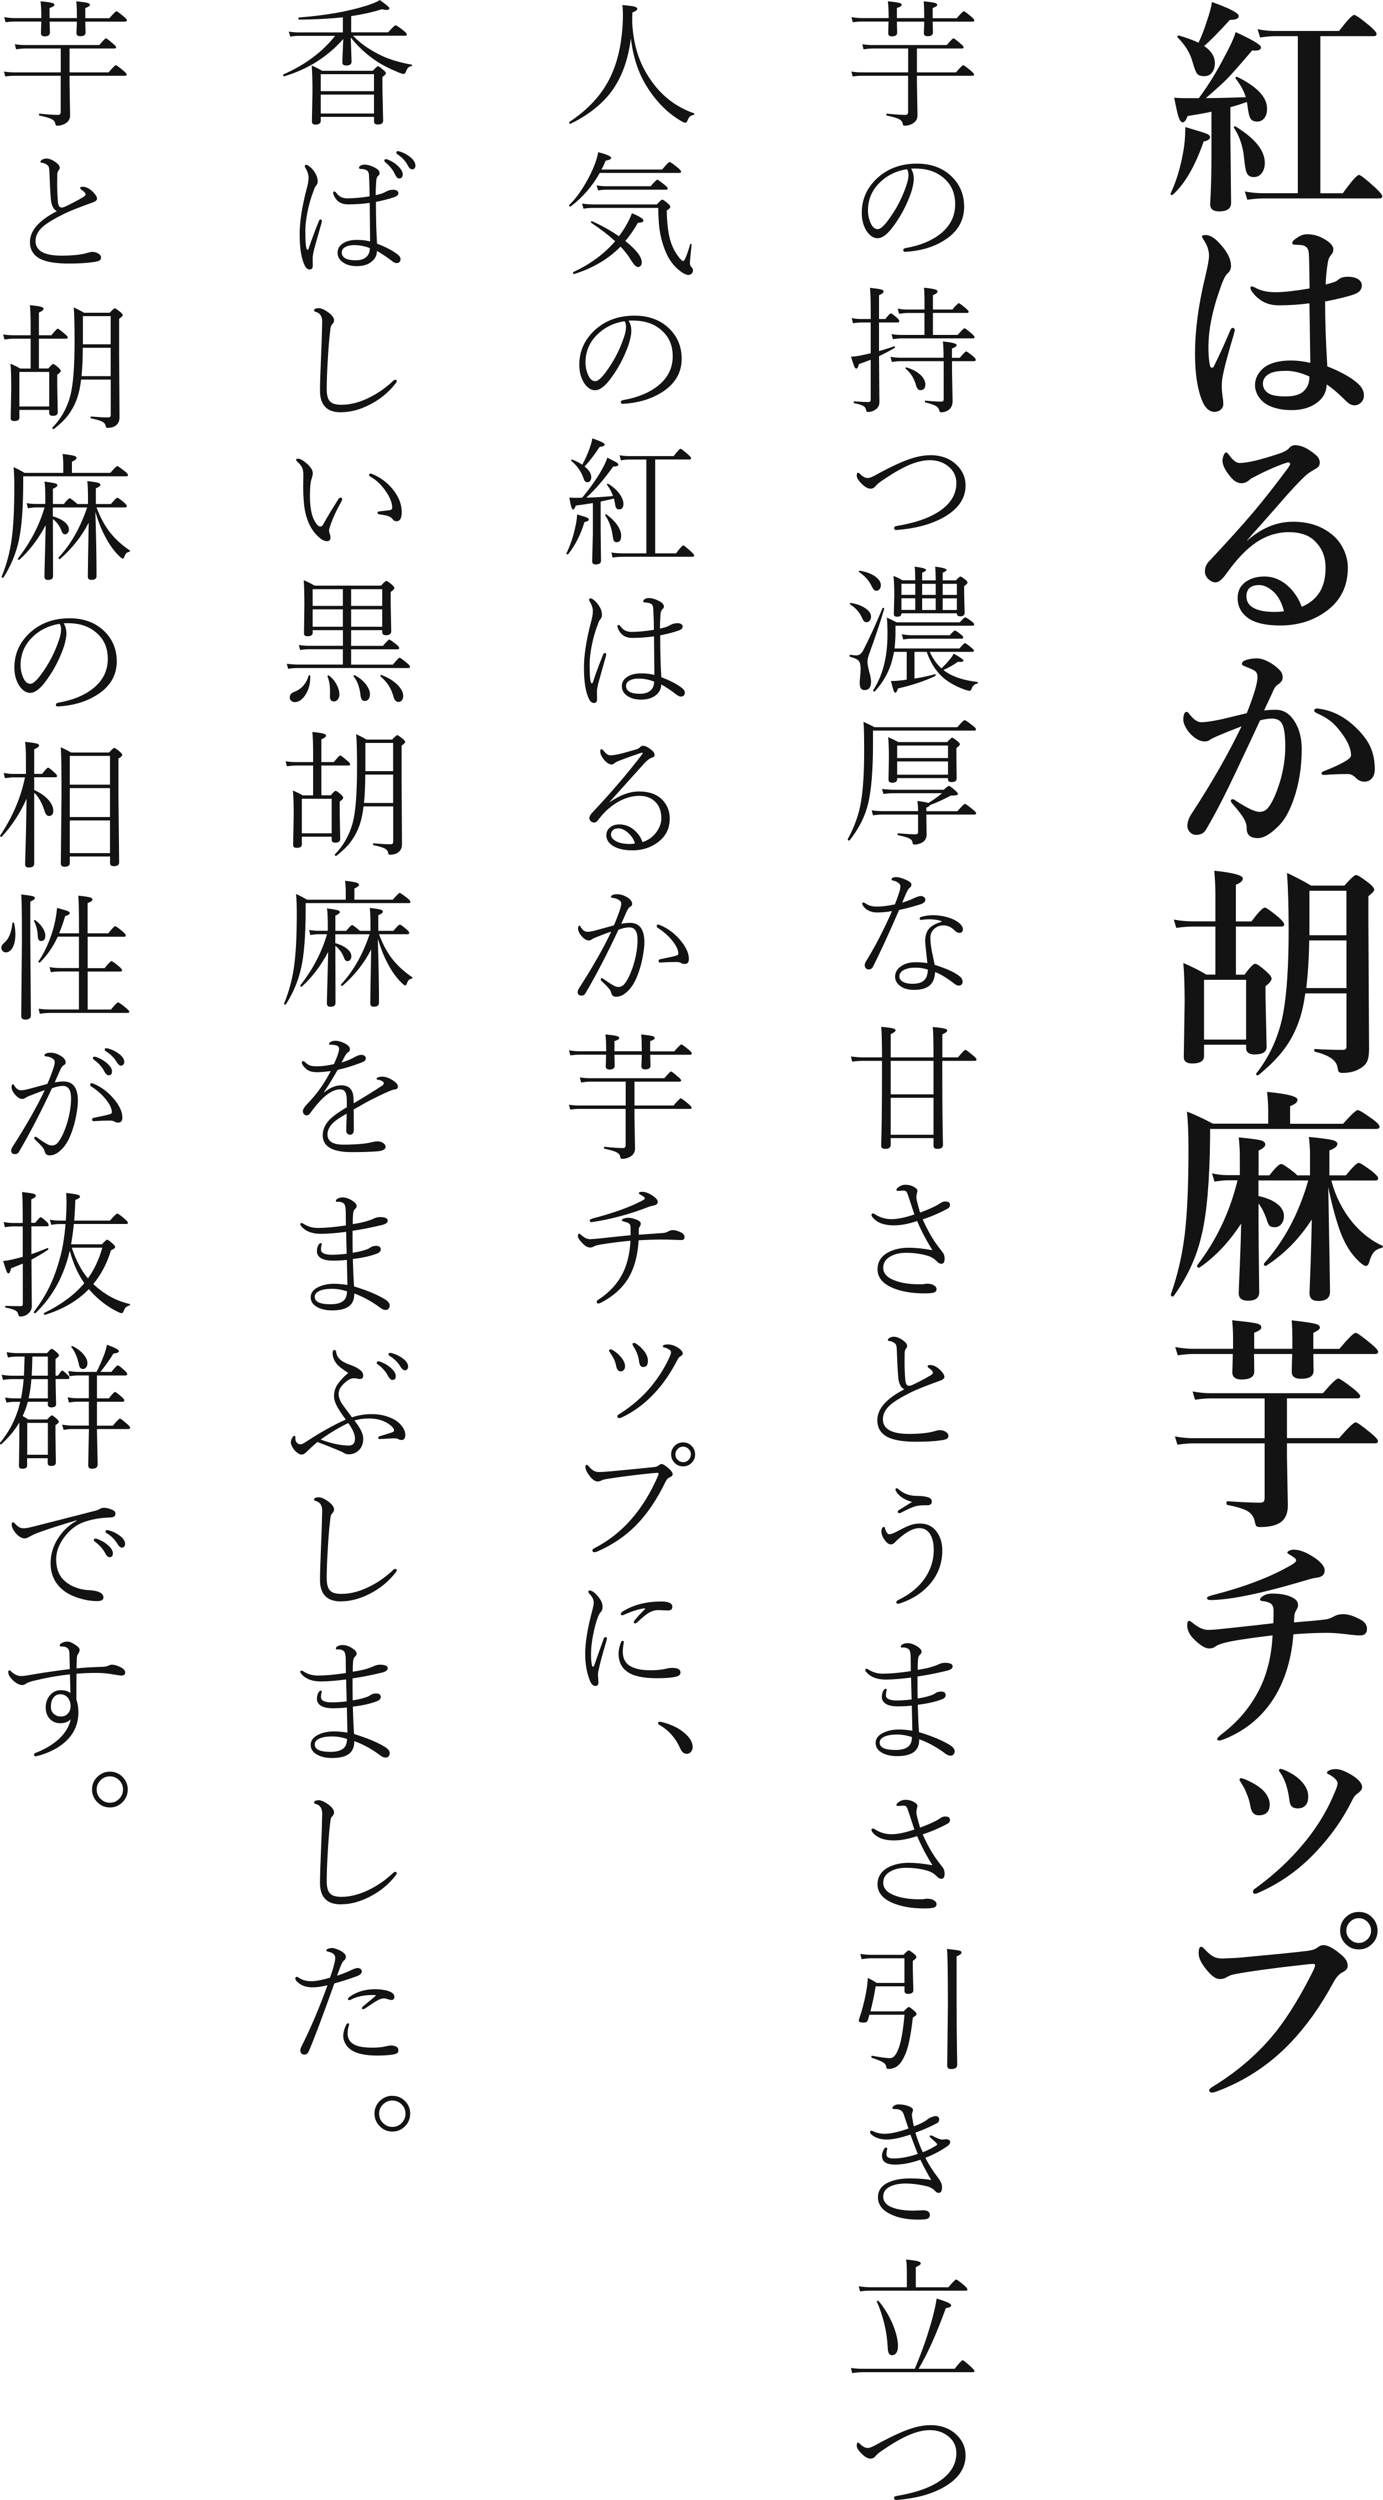 <svg xmlns="http://www.w3.org/2000/svg" viewBox="0 0 220.33 398"><defs><style>.cls-1{fill:#131313;}</style></defs><g id="_コンテンツ"><path class="cls-1" d="M192.78 21.84c0 .32-.34.54-1.02.69-1.38 3.96-3.03 6.79-4.94 8.49l-.11.04c-.15 0-.23-.07-.23-.21l.02-.07c.93-1.96 1.62-4.28 2.07-6.98.16-1.03.25-2.03.25-3.01 0-.16 0-.35.02-.56 1.92.56 3.06.92 3.43 1.07.34.15.51.33.51.54zm-1.79-6.22c1.52-2.04 2.94-4.34 4.25-6.91.79-1.43 1.32-2.63 1.62-3.6 2.68 1.23 4.03 2.03 4.03 2.41s-.32.54-.97.54c-.13 0-.27-.01-.42-.04-1.99 2.33-3.33 3.84-4.01 4.54-.66.66-1.78 1.68-3.38 3.06 1.42 0 3.54-.05 6.36-.14-.25-.89-.79-1.89-1.62-2.99l-.04-.07c0-.13.08-.19.25-.19l.07.02c3.15 1.55 4.73 3.23 4.73 5.06 0 .66-.16 1.18-.49 1.56-.29.33-.66.49-1.09.49-.54 0-.91-.19-1.11-.58-.18-.34-.32-1.01-.44-2.02l-.09-.53c-.97.36-1.85.64-2.62.83v4.96l.11 10.27c0 .91-.63 1.37-1.9 1.37-.96 0-1.44-.39-1.44-1.16.14-2.18.21-4.77.21-7.77v-6.94c-.87.19-2.14.42-3.81.69-.23.67-.5 1-.79 1-.23 0-.45-.29-.65-.88-.18-.56-.4-1.58-.69-3.04.62.05 1.26.07 1.92.07h2zm-.05-8.82c.49-1.03.92-2.13 1.28-3.3.47-1.34.76-2.4.86-3.18 2.85 1.02 4.27 1.76 4.27 2.23 0 .41-.47.62-1.42.62-1.92 2.11-3.29 3.49-4.1 4.15 1.14.76 1.71 1.67 1.71 2.72 0 .68-.18 1.21-.53 1.6-.3.33-.69.49-1.16.49-.56 0-.95-.14-1.16-.42-.19-.26-.42-.87-.7-1.85-.4-1.43-1.19-2.72-2.37-3.88l-.05-.09c0-.19.09-.26.26-.23 1.15.33 2.19.71 3.11 1.14zm10.56 19.12c0 .7-.18 1.27-.54 1.71-.33.38-.73.56-1.21.56-.55 0-.92-.21-1.11-.62-.18-.38-.32-1.15-.44-2.34-.16-1.86-.7-3.49-1.6-4.87l-.04-.07c0-.12.07-.18.21-.18l.11.04c3.08 1.91 4.62 3.83 4.62 5.77zm5.26 4.85v-25.01h-3.71c-.6 0-1.37.07-2.3.21l-.4-1.32c.96.19 1.86.28 2.71.28h10.27c1.3-1.7 2.1-2.55 2.41-2.55.26 0 1.09.59 2.5 1.76.71.62 1.07 1.04 1.07 1.27 0 .23-.16.35-.47.35h-8.49v25.01h3.57c1.41-1.95 2.27-2.92 2.58-2.92.25 0 1.11.67 2.6 2.02.74.7 1.11 1.16 1.11 1.37 0 .23-.15.35-.46.35h-18.47c-.7 0-1.56.07-2.57.21l-.39-1.32c1.02.19 1.99.28 2.92.28h5.54zM196.72 52.52c0 .06-.05.28-.14.65-1.04 3.48-1.66 5.86-1.86 7.14-.05.34-.07.69-.07 1.04v.51c0 .15.02.35.05.6l.05.53c.09.5.14.96.14 1.35 0 .34-.13.63-.4.87s-.59.36-.98.36c-.81 0-1.45-.54-1.93-1.62-.8-1.85-1.2-4.41-1.2-7.68 0-3.67.55-7.77 1.65-12.3.39-1.65.58-2.74.58-3.25 0-.84-.28-1.68-.84-2.51-.19-.29-.28-.49-.28-.58 0-.14.19-.21.58-.21.6 0 1.24.33 1.92 1 1.42 1.43 2.13 2.74 2.13 3.94 0 .45-.18.83-.54 1.16-.36.3-.77 1.13-1.21 2.48-1.23 3.41-1.85 6.51-1.85 9.3 0 1.21.08 2.18.25 2.92.06.21.17.32.33.32.12 0 .21-.07.28-.21.94-1.9 1.8-3.79 2.58-5.66.14-.34.3-.5.47-.47.19.04.28.15.28.35zm14.73 5.8c2.46.98 4.18 1.99 5.15 3.01.46.49.69 1.03.69 1.62 0 .49-.18.9-.54 1.21-.27.25-.59.37-.97.37-.43 0-.87-.22-1.3-.65-1.31-1.31-2.36-2.2-3.13-2.67-.02 1.27-.61 2.29-1.76 3.06-1.02.68-2.29 1.02-3.81 1.02s-2.83-.28-3.85-.83c-.61-.33-1.1-.8-1.48-1.41-.34-.56-.51-1.14-.51-1.74 0-.7.22-1.37.67-1.99.33-.45.71-.8 1.16-1.07.98-.57 2.3-.86 3.94-.86.87 0 1.88.12 3.04.37l-.14-9.47c-1.61.21-3.22.32-4.85.32-.94 0-1.75-.18-2.44-.54-.7-.36-1.32-.9-1.85-1.62-.16-.25-.25-.44-.25-.58 0-.19.07-.28.21-.28.08 0 .31.09.69.28.81.43 1.84.65 3.09.65s3.11-.2 5.43-.6c-.04-3.27-.08-5.17-.14-5.7-.07-.71-.45-1.11-1.14-1.2-.2-.02-.45-.04-.76-.04l-.44-.04c-.19 0-.28-.09-.28-.28 0-.23.3-.53.9-.9.48-.32.97-.47 1.48-.47.88 0 1.72.22 2.51.65 1.1.59 1.65 1.17 1.65 1.76 0 .34-.11.62-.32.83-.3.34-.5.8-.58 1.37-.19 1.22-.29 2.35-.32 3.39.28-.06.72-.18 1.32-.37.25-.08.5-.23.76-.46.35-.27.82-.4 1.41-.4.81 0 1.42.16 1.83.49.29.25.44.54.44.88 0 .63-.36 1.09-1.07 1.37-.94.36-2.53.76-4.78 1.2 0 3.19.12 6.63.35 10.32zm-2.85 1.62c-1.31-.6-2.54-.9-3.69-.9s-2.04.13-2.57.4c-.76.39-1.14.93-1.14 1.62s.31 1.2.93 1.58c.52.32 1.42.47 2.71.47 1.18 0 2.08-.23 2.69-.69.52-.45.84-.95.97-1.51.07-.33.11-.66.11-.98zM198.64 86.01l.04.07c2.29-2.02 4.72-3.02 7.31-3.02s4.69.72 6.36 2.16c.74.62 1.33 1.42 1.78 2.41.4.9.6 1.82.6 2.74 0 3.04-1.21 5.4-3.64 7.08-2.03 1.42-4.4 2.13-7.12 2.13-2.21 0-3.87-.36-4.97-1.07-1.22-.81-1.83-1.92-1.83-3.32 0-1.08.42-1.93 1.27-2.55.81-.57 1.8-.86 2.99-.86 1.51 0 2.88.61 4.1 1.83.84.89 1.46 1.89 1.85 2.99 1.03-.42 1.86-1.03 2.5-1.83.87-1.07 1.3-2.52 1.3-4.36s-.59-3.19-1.76-4.32c-.95-.91-2.31-1.37-4.08-1.37-2.07 0-4.01.69-5.8 2.06-1.34 1.02-2.71 2.52-4.13 4.5-.68.96-1.27 1.44-1.76 1.44-.36 0-.71-.15-1.04-.44-.43-.34-.65-.78-.65-1.32 0-.63.23-1.18.69-1.63 2.95-3.15 5.25-5.7 6.89-7.63 1.75-2.07 3.61-4.44 5.59-7.1.27-.38.4-.62.4-.72 0-.18-.1-.26-.3-.26l-.14.02c-.84.23-2.1.74-3.78 1.53-.53.26-1.21.6-2.04 1.04-.48.48-.97.72-1.48.72-.57 0-1.11-.29-1.62-.86-.94-1.09-1.41-2-1.41-2.72 0-.3.07-.62.21-.93.13-.27.25-.4.37-.4s.33.22.65.65c.53.69 1.03 1.04 1.51 1.04 1.18 0 3.23-.48 6.13-1.44.86-.27 1.44-.58 1.74-.93.27-.32.59-.47.97-.47.94 0 2.02.5 3.23 1.51.46.38.69.8.69 1.27 0 .41-.19.72-.58.93-.69.4-1.16.7-1.41.9-1.07.93-2.71 2.68-4.92 5.26-.48.55-1.3 1.48-2.46 2.78-.89.98-1.64 1.83-2.25 2.55zm5.91 11.3c-.34-1.36-.9-2.4-1.69-3.13-.77-.69-1.53-1.04-2.27-1.04s-1.33.21-1.67.62c-.23.32-.35.7-.35 1.14 0 .81.35 1.42 1.04 1.83.79.46 1.92.69 3.39.69.67 0 1.18-.04 1.55-.11zM201.4 113.11c.39-.07 1.01-.11 1.88-.11 1.25 0 2.27.67 3.06 2 .69 1.16 1.04 2.58 1.04 4.25 0 2.98-.45 5.7-1.34 8.17-.61 1.7-1.32 2.98-2.13 3.85-1.36 1.44-2.53 2.16-3.52 2.16-1.22 0-1.81-.54-1.78-1.62.02-.54-.22-1.18-.72-1.92-.41-.59-.93-1.23-1.55-1.93-.16-.2-.25-.35-.25-.44 0-.19.09-.28.28-.28.13 0 .29.07.47.21.87.57 1.68 1.04 2.44 1.41.59.26 1.04.39 1.37.39.57 0 1.03-.22 1.37-.65.66-.82 1.28-2.19 1.88-4.1.57-1.89.86-3.79.86-5.71 0-1.79-.18-2.99-.53-3.6-.3-.53-.84-.79-1.6-.79-.53 0-1.15.09-1.88.28-.36.79-.93 1.99-1.69 3.62-1.59 3.4-2.72 5.77-3.38 7.12-1.34 2.73-2.53 4.96-3.57 6.7-.32.53-.84.79-1.58.79-.38 0-.71-.16-1-.47-.25-.28-.37-.6-.37-.97 0-.59.23-1.24.69-1.95 3.18-4.85 5.82-9.48 7.95-13.89-1.68.64-2.98 1.17-3.92 1.58-.66.3-1 .47-1.04.51-.22.21-.53.32-.93.32-.63 0-1.31-.32-2.02-.97-.39-.34-.72-.77-1-1.28-.25-.46-.37-.84-.37-1.16 0-.87.18-1.3.54-1.3.13 0 .28.13.46.4.66.83 1.27 1.25 1.85 1.25.67 0 1.7-.15 3.09-.44.09-.01 1.48-.35 4.17-1 1.14-2.88 1.71-4.8 1.71-5.77 0-.48-.18-.83-.54-1.04-.26-.15-.73-.36-1.41-.62-.36-.14-.54-.26-.54-.37 0-.3.21-.52.62-.65.57-.19 1.16-.28 1.76-.28s1.29.22 2.09.67c.7.4 1.27.86 1.71 1.39.21.27.32.6.32 1 0 .43-.28.82-.83 1.16-.26.16-.51.53-.76 1.11-.12.28-.33.76-.65 1.42s-.56 1.18-.72 1.53zm13.39 10.12c-.89 0-1.82.02-2.78.07-.55.05-.91.07-1.07.07-.27 0-.4-.08-.4-.25 0-.13.11-.24.32-.33 2.92-1.15 4.38-1.99 4.38-2.51 0-.88-.36-1.86-1.07-2.95-.67-1-1.31-1.76-1.92-2.29-.59-.52-1.33-.98-2.23-1.39-.43-.18-.65-.35-.65-.51 0-.23.18-.35.54-.35l.25.04c2.16.3 4.1 1.3 5.84 2.99 1.14 1.09 1.93 2.17 2.39 3.25.42 1 .63 2.13.63 3.39 0 .69-.19 1.22-.58 1.58-.28.25-.59.38-.93.4h-.16c-.52 0-.96-.19-1.32-.58-.43-.42-.84-.63-1.23-.63zM196.9 147.52v7.65h1.37c.84-1.16 1.41-1.74 1.69-1.74s.89.43 1.86 1.3c.5.47.76.82.76 1.05 0 .32-.32.73-.97 1.25v1.6l.18 8.03c0 .81-.63 1.21-1.9 1.21-.91 0-1.37-.35-1.37-1.04v-.51h-6.7v1.79c0 .8-.62 1.2-1.86 1.2-.91 0-1.37-.33-1.37-1l.14-8.72c0-2.51-.07-4.6-.21-6.28 1.42.61 2.64 1.22 3.67 1.85h1.44v-7.65h-3.64c-.69 0-1.56.07-2.6.21l-.39-1.32c1.05.19 2.05.28 2.99.28h3.64v-4.39c0-1.01-.06-2.23-.18-3.67 3.04.32 4.55.73 4.55 1.23 0 .38-.37.71-1.11 1v5.84h2.48c1.1-1.46 1.81-2.2 2.13-2.2.22 0 .94.5 2.16 1.51.62.55.93.94.93 1.16 0 .23-.16.35-.47.35h-7.22zm1.62 17.98v-9.51h-6.7v9.51h6.7zm9.44-7.38c-.26 1.8-.6 3.3-1.04 4.5-.63 1.8-1.53 3.43-2.69 4.87-.93 1.16-2.17 2.38-3.73 3.66l-.11.04c-.19 0-.28-.07-.28-.21l.02-.07c2.19-2.78 3.63-5.99 4.31-9.65.57-3.13.86-7.55.86-13.25 0-3.49-.09-6.5-.26-9.04 1.27.59 2.55 1.26 3.85 2.02h5.29c.98-1.12 1.61-1.69 1.86-1.69s.93.43 2.06 1.3c.55.45.83.79.83 1.04 0 .22-.31.57-.93 1.04v3.99l.11 20.36c0 .9-.12 1.58-.35 2.04-.21.4-.57.75-1.09 1.05-.76.46-1.69.69-2.78.69-.32 0-.52-.06-.62-.19-.07-.11-.14-.36-.21-.77-.19-1.07-1.37-1.87-3.55-2.41-.09-.02-.14-.11-.14-.25 0-.13.05-.19.14-.19 1.31.09 2.77.14 4.38.14.27 0 .44-.05.51-.14.07-.08.11-.24.11-.47v-8.38h-6.54zm.62-8.4c-.04 2.65-.19 5.17-.47 7.58h6.4v-7.58h-5.92zm5.92-.83v-7.08h-5.89v7.08h5.89zM205.54 178.91h8.42c1.3-1.45 2.08-2.18 2.34-2.18s1.07.5 2.44 1.49c.69.52 1.04.9 1.04 1.16 0 .23-.18.35-.53.35h-26.46v1.14c-.07 7.28-.55 12.65-1.44 16.1-.77 3.28-2.24 6.42-4.39 9.4l-.09.04c-.23 0-.35-.11-.35-.32l.02-.05c1.04-2.95 1.77-6.06 2.18-9.32.41-3.4.62-7.96.62-13.68 0-2.59-.08-4.62-.25-6.08 1.37.54 2.75 1.18 4.13 1.93h8.82v-2.14c0-.87-.06-1.84-.18-2.92 3.23.31 4.85.72 4.85 1.25 0 .39-.39.73-1.18 1.02v2.79zm-5.04 8.21h1.72c.95-1.21 1.58-1.81 1.88-1.81.23 0 .91.43 2.02 1.3.16.13.35.3.56.51h2.02v-3.43c0-.77-.06-1.67-.18-2.69 1.97.19 3.23.36 3.78.51.5.13.76.33.76.6 0 .38-.42.73-1.27 1.05v3.96h2.62c1.08-1.32 1.76-1.99 2.06-1.99.22 0 .94.46 2.16 1.37.62.52.93.87.93 1.07 0 .25-.15.37-.46.37h-7c.66 2.52 1.79 4.75 3.39 6.7 1.41 1.66 2.98 2.89 4.71 3.67.07.02.11.07.11.14 0 .12-.06.19-.18.21-.62.15-1.07.42-1.35.79-.23.31-.46.82-.67 1.55-.11.36-.28.54-.53.54-.21 0-.56-.23-1.05-.69-1.25-1.15-2.26-2.74-3.02-4.78-.71-1.99-1.35-4.35-1.9-7.07.05 2.74.12 6.67.21 11.79.05 2.86.07 4.48.07 4.85 0 .98-.62 1.48-1.86 1.48-.94 0-1.41-.41-1.41-1.23 0-.2.06-1.79.18-4.78.09-2.66.15-4.98.18-6.96-1.98 3.07-4.41 5.53-7.28 7.37l-.07.02c-.19 0-.28-.1-.28-.3l.02-.09c3.2-3.55 5.55-7.96 7.05-13.22h-7.93v2.48c1.37.29 2.41.75 3.13 1.37.62.53.93 1.13.93 1.81 0 .55-.16 1-.47 1.35-.28.29-.62.44-1 .44-.42 0-.71-.1-.88-.3-.15-.19-.31-.57-.47-1.14-.39-1.03-.8-1.81-1.23-2.34v3.46c.01 2.02.04 4.4.07 7.15l.04 3.5c0 .91-.6 1.37-1.79 1.37-.98 0-1.48-.4-1.48-1.2 0-.25.06-1.73.18-4.46.11-2.55.18-4.76.21-6.63-1.93 2.97-4.14 5.3-6.63 7.01l-.07.02c-.21 0-.32-.11-.32-.32l.02-.07c3.05-3.96 5.19-8.47 6.43-13.52h-1.6c-.56 0-1.25.07-2.07.21l-.4-1.32c.83.19 1.61.28 2.34.28h2.09v-3.09c0-.87-.06-1.84-.18-2.92 1.92.19 3.12.35 3.59.49.43.14.65.36.65.65s-.36.63-1.07.98v3.88zM205.03 222.62v6.33h8.31c1.46-1.68 2.34-2.51 2.62-2.51.26 0 1.09.59 2.5 1.76.71.59 1.07 1 1.07 1.23s-.15.35-.46.35h-14.04v2.06l.14 7.84c0 1.23-.38 2.12-1.14 2.67-.73.5-1.81.76-3.25.76-.32 0-.53-.05-.63-.16-.08-.09-.16-.3-.23-.63-.13-.81-.56-1.41-1.28-1.81-.61-.33-1.65-.64-3.13-.93-.08-.02-.12-.11-.12-.26 0-.21.05-.32.16-.32 2.23.15 3.95.23 5.17.23.33 0 .54-.07.63-.21.08-.12.12-.35.12-.7v-8.53h-11.48c-.64 0-1.45.07-2.41.21l-.4-1.32c1.02.19 1.98.28 2.88.28h11.41v-6.33h-8.63c-.67 0-1.49.07-2.46.21l-.39-1.32c1.02.19 1.98.28 2.88.28h17.89c1.34-1.56 2.15-2.34 2.44-2.34.23 0 1.05.55 2.46 1.65.69.56 1.04.95 1.04 1.16 0 .23-.16.35-.47.35h-11.2zm4.2-7.07l.04 2.69c0 .84-.67 1.27-2 1.27-.98 0-1.48-.37-1.48-1.11 0-.13 0-.48.02-1.05.02-.64.04-1.24.05-1.79h-6.08c.02.96.04 1.89.04 2.79 0 .84-.67 1.27-2.02 1.27-.98 0-1.48-.39-1.48-1.18 0-.13.01-.49.04-1.07.01-.69.02-1.29.04-1.81h-6.36c-.63 0-1.44.07-2.41.21l-.4-1.32c1.02.19 1.98.28 2.88.28h6.33v-1.83c0-.84-.05-1.75-.14-2.71 2.21.22 3.56.4 4.03.54.41.12.62.32.62.62 0 .27-.38.54-1.14.83v2.55h6.08v-1.58c0-1.17-.04-2.16-.11-2.95 2.05.23 3.32.42 3.81.56.46.13.69.33.69.6 0 .23-.35.51-1.05.83v2.55h4.15c1.43-1.7 2.29-2.55 2.58-2.55.26 0 1.1.6 2.53 1.79.71.59 1.07 1 1.07 1.23s-.15.35-.46.35h-9.84zM206.12 258.29c2.54-.2 4.27-.36 5.17-.49.36-.05.82-.23 1.37-.54.34-.19.8-.28 1.37-.28.76 0 1.66.29 2.71.86.69.36 1.04.86 1.04 1.48 0 .69-.37 1.04-1.11 1.04-.46 0-.96-.04-1.51-.11-1.54-.2-2.78-.3-3.74-.3-1.56 0-3.35.08-5.36.23-.3 3.83-1.28 7.12-2.92 9.86-1.86 3.09-4.51 5.35-7.93 6.77-.48.19-.78.28-.9.28-.27 0-.4-.08-.4-.25 0-.14.3-.44.9-.9 2.45-1.88 4.37-4.17 5.77-6.89 1.27-2.48 1.99-5.38 2.16-8.7-4 .48-6.6.89-7.8 1.23-.61.18-1.02.34-1.23.49-.29.25-.65.37-1.07.37-.67 0-1.52-.54-2.57-1.62-.62-.66-.93-1.35-.93-2.09 0-.46.11-.69.32-.69.11 0 .33.15.69.44.83.67 1.6 1 2.3 1 .61 0 1.28-.05 2.02-.14.46-.05 1.19-.12 2.2-.23 2.45-.26 4.51-.49 6.19-.69.02-.55.04-1.18.04-1.9 0-.64-.17-1.07-.51-1.27-.36-.2-.77-.32-1.21-.35-.29-.04-.44-.11-.44-.23 0-.16.13-.34.4-.53.41-.29.93-.44 1.55-.44 1.41 0 2.51.23 3.32.69.53.28.79.66.79 1.14 0 .25-.1.53-.3.84-.14.22-.23.47-.28.76-.01.09-.04.47-.07 1.14zm-.02-11.58c.94 0 2.02.41 3.25 1.23 1.12.75 1.69 1.44 1.69 2.07 0 .68-.43 1.07-1.3 1.16-.33.05-.66.12-1 .21-3.04.91-5.64 1.62-7.82 2.13-3.26.77-5.92 1.18-7.98 1.23-.43 0-.65-.11-.65-.32 0-.14.21-.28.62-.4 2.92-.75 5.34-1.51 7.28-2.27 1.97-.74 3.81-1.61 5.54-2.6.5-.28.76-.53.76-.76 0-.2-.35-.5-1.05-.9-.23-.12-.35-.22-.35-.32 0-.11.12-.22.37-.33.22-.09.45-.14.67-.14zM197.72 283.81c-.16-.23-.25-.39-.25-.47 0-.16.08-.25.25-.25.08 0 .26.05.54.14 1.29.54 2.27 1.13 2.95 1.78.71.72 1.07 1.47 1.07 2.27 0 1.15-.59 1.72-1.76 1.72-.7 0-1.14-.46-1.3-1.37-.12-.74-.33-1.46-.65-2.16-.15-.46-.44-1.01-.86-1.65zm15.38.14c0-.23-.13-.49-.39-.76-.29-.29-.67-.54-1.12-.76-.12-.04-.18-.11-.18-.21 0-.12.09-.23.28-.33.29-.16.67-.25 1.12-.25.68 0 1.58.35 2.69 1.04 1.01.66 1.51 1.27 1.51 1.85 0 .33-.26.67-.79 1.04-.32.21-.57.53-.76.97-1.5 3.05-3.48 5.85-5.94 8.42-2.61 2.75-5.61 4.87-9 6.35-.23.12-.44.18-.62.18-.19 0-.28-.13-.28-.39 0-.14.09-.27.28-.4 3.43-2.47 6.34-5.27 8.72-8.38 1.69-2.23 3.02-4.53 3.99-6.91.32-.71.47-1.2.47-1.44zm-9.04-1.58c-.2-.27-.3-.44-.3-.51 0-.16.08-.25.25-.25.13 0 .36.07.69.21 1.15.5 2.04 1.11 2.67 1.81.74.81 1.09 1.63 1.05 2.48-.05 1.16-.59 1.76-1.63 1.79-.54 0-.91-.15-1.11-.44-.14-.19-.23-.52-.28-1-.11-.82-.28-1.6-.51-2.34-.26-.74-.53-1.32-.83-1.76zM207.62 312.8c-4.88.54-8.54 1.04-11 1.51-.46.09-.88.26-1.27.51-.27.16-.62.25-1.05.25-.61 0-1.32-.52-2.14-1.55-.8-.97-1.2-1.82-1.2-2.53s.13-1.07.4-1.07c.12 0 .32.15.6.44.54.59 1.01.97 1.41 1.16.39.19.85.28 1.39.28l.35-.02c1.15-.04 2.03-.08 2.65-.14 4.97-.46 8.44-.8 10.41-1.04.75-.08 1.29-.25 1.62-.49.38-.29.69-.44.95-.44.6-.04 1.38.31 2.34 1.04.68.52 1.12.94 1.34 1.28.19.29.28.63.28 1.02s-.25.69-.76.95c-.57.27-1.09.84-1.55 1.72-2.02 3.73-4.29 6.92-6.84 9.58-3.38 3.52-7.34 6.11-11.9 7.77-.21.07-.39.11-.53.11-.32 0-.47-.13-.47-.4 0-.13.19-.32.58-.56 4.07-2.48 7.46-5.46 10.2-8.93 1.93-2.51 3.8-5.57 5.61-9.18.32-.59.47-1 .47-1.23 0-.12-.12-.18-.37-.18-.3 0-.81.05-1.51.14zm8.86-8.42c.89 0 1.63.32 2.21.97.52.56.77 1.24.77 2.02 0 .89-.33 1.63-.98 2.21-.56.52-1.23.77-2 .77-.89 0-1.63-.33-2.21-.98-.52-.56-.77-1.23-.77-2 0-.9.33-1.65.98-2.23.56-.5 1.23-.76 2-.76zm0 1c-.59 0-1.08.22-1.48.67-.34.38-.51.81-.51 1.32 0 .56.22 1.04.67 1.44.38.34.81.51 1.32.51.56 0 1.04-.22 1.44-.65.34-.38.51-.81.51-1.3 0-.57-.22-1.07-.65-1.48-.38-.34-.81-.51-1.3-.51zM146.08 7.72v3.8h6.22c.65-.76 1.04-1.14 1.15-1.14.12 0 .53.3 1.24.9.34.28.5.48.5.59 0 .13-.1.19-.31.19h-8.8v1.24l.09 5.06c0 .59-.27 1.03-.82 1.34-.41.21-.8.31-1.17.31-.14 0-.24-.02-.28-.06s-.07-.14-.09-.29c-.06-.31-.28-.55-.63-.72s-.98-.35-1.88-.54c-.06-.01-.09-.06-.09-.15 0-.12.04-.18.11-.16 1.3.14 2.28.2 2.93.2.28 0 .42-.15.42-.44v-5.79h-7.39c-.46 0-.94.04-1.44.11l-.21-.78c.53.09 1.09.13 1.68.13h7.37v-3.8h-5.68c-.36 0-.83.04-1.43.13l-.19-.81c.53.09 1.07.13 1.62.13h11.84c.61-.72.96-1.07 1.05-1.07.11 0 .5.29 1.17.88.31.25.46.43.46.55 0 .13-.1.19-.29.19h-7.14zm2.52-4.82h3.82c.64-.74 1.02-1.11 1.13-1.11s.5.29 1.19.86c.32.27.48.47.48.58 0 .14-.1.21-.31.21h-6.32c0 .41.02.83.03 1.26l.01.48c0 .39-.28.59-.84.59-.41 0-.61-.17-.61-.5l.01-.28c.03-.49.05-1 .05-1.55h-4.35c0 .41.02.83.03 1.27l.01.49c0 .39-.28.59-.84.59-.39 0-.59-.18-.59-.53l.01-.28c.02-.49.04-1 .05-1.55h-4.25c-.47 0-.96.04-1.45.11l-.21-.81c.64.1 1.19.15 1.67.15h4.25v-.35c0-.87-.04-1.65-.12-2.33.99.1 1.62.19 1.89.28.21.06.32.16.32.29 0 .17-.26.34-.77.5v1.61h4.35v-.31c0-1.02-.03-1.82-.09-2.37.96.1 1.57.19 1.84.28.21.06.32.16.32.29 0 .18-.24.35-.73.5v1.61zM145.14 26.85c.29.46.44 1 .44 1.62 0 .54-.14 1.26-.42 2.16-.76 2.18-1.82 4.12-3.17 5.83-.8.98-1.53 1.47-2.17 1.47s-1.25-.38-1.76-1.15c-.52-.82-.77-1.78-.77-2.9 0-2.13.8-3.95 2.4-5.46 1.69-1.58 3.82-2.37 6.38-2.37 2.36 0 4.26.73 5.68 2.19 1.23 1.26 1.85 2.82 1.85 4.67 0 2.3-1.11 4.12-3.34 5.46-1.68 1.02-3.68 1.59-5.99 1.72h-.05c-.21 0-.32-.08-.32-.25 0-.18.12-.3.38-.35 2.33-.4 4.21-1.18 5.62-2.33 1.51-1.24 2.27-2.78 2.27-4.62s-.62-3.17-1.86-4.23c-1.05-.9-2.36-1.38-3.95-1.46l-.59-.02s-.42 0-.6.02zm-.68.09c-1.78.29-3.24 1.03-4.4 2.22-1.19 1.21-1.78 2.66-1.78 4.35 0 .8.18 1.54.53 2.22.27.5.62.75 1.03.75.39 0 .9-.43 1.55-1.28 1.34-1.77 2.35-3.69 3.03-5.77.21-.59.31-1.12.31-1.58s-.09-.75-.26-.92zM138.71 51.34h-1.51c-.41 0-.84.04-1.3.13l-.2-.84c.47.11.96.16 1.47.16h1.55c0-2.76-.04-4.42-.13-4.97.96.1 1.57.19 1.84.28.23.07.34.18.34.31 0 .18-.24.38-.73.6v3.78h1.01c.46-.6.75-.9.88-.9.11 0 .44.24.99.72.24.22.35.39.35.52 0 .14-.1.21-.29.21h-2.94v4.55c.82-.22 1.62-.48 2.37-.76l.03-.01c.1 0 .15.06.15.18l-.04.09c-.84.48-1.68.92-2.51 1.32l.06 7.33c0 .53-.24.94-.71 1.22-.32.22-.69.33-1.14.33-.14 0-.23-.1-.27-.31-.05-.29-.2-.51-.46-.66-.27-.15-.75-.3-1.43-.44-.06 0-.09-.05-.09-.13 0-.1.04-.15.11-.15 1 .07 1.74.11 2.22.11.25 0 .38-.12.38-.38v-6.36c-.59.24-1.21.47-1.87.69-.11.48-.25.72-.42.72-.11 0-.22-.11-.32-.33-.11-.25-.28-.77-.52-1.56.42-.02.86-.07 1.3-.15.6-.12 1.21-.25 1.83-.4v-4.91zm11.61 5.62c0-1.25-.04-2.11-.11-2.6 1.47.14 2.2.33 2.2.58 0 .17-.25.35-.75.55v1.47h1.25c.56-.67.9-1.01 1.02-1.01.1 0 .47.26 1.1.77.28.24.42.43.42.57 0 .14-.1.21-.29.21h-3.49v1.51l.09 4.87c0 .59-.2 1.05-.6 1.36-.35.27-.75.4-1.2.4-.19 0-.3-.1-.33-.31-.06-.31-.26-.55-.61-.74-.32-.17-.84-.34-1.59-.52-.06-.01-.09-.06-.09-.15 0-.11.04-.15.11-.14 1.06.11 1.89.16 2.49.16.26 0 .4-.12.4-.35v-6.09h-6.86c-.35 0-.81.04-1.39.13l-.23-.83c.5.1 1.03.15 1.59.15h6.89zm-3.04-3.63v-3.5h-2.69c-.34 0-.79.04-1.36.13l-.21-.83c.49.1 1.02.15 1.58.15h2.69v-.84c0-1.23-.03-2.11-.09-2.64.95.1 1.56.2 1.85.3.21.07.31.17.31.3 0 .21-.24.4-.73.59v2.29h3.1c.56-.67.9-1.01 1.01-1.01.11 0 .47.27 1.1.79.32.27.48.46.48.57 0 .13-.09.19-.28.19h-5.41v3.5h3.95c.59-.7.96-1.05 1.08-1.05.11 0 .49.28 1.14.84.31.27.46.45.46.56 0 .14-.09.2-.28.2h-11.29c-.38 0-.86.04-1.43.13l-.23-.81c.52.09 1.07.13 1.65.13h3.59zm-2.99 5.38l-.04-.08c0-.09.05-.14.15-.14l.04.01c.97.29 1.73.71 2.28 1.26.47.47.7.95.7 1.44 0 .62-.27.92-.82.92-.29 0-.52-.26-.67-.79-.29-1.08-.83-1.96-1.64-2.62zM148.16 72.46c1.81 0 3.26.55 4.34 1.65.89.9 1.33 1.96 1.33 3.18 0 2.05-1.15 3.73-3.44 5.04-2 1.14-4.52 1.82-7.56 2.05h-.06c-.22 0-.33-.11-.33-.33 0-.16.13-.27.4-.31 2.82-.47 5.01-1.2 6.57-2.19 1.97-1.24 2.95-2.79 2.95-4.64 0-1.15-.48-2.08-1.43-2.78-.79-.58-1.72-.87-2.79-.87-1.27 0-2.7.41-4.3 1.24-.9.44-2.03 1.14-3.41 2.08-.44.3-.76.58-.97.84-.19.25-.45.38-.77.38-.43 0-.91-.27-1.45-.82-.5-.5-.75-.91-.75-1.24s.06-.48.19-.48c.09 0 .18.04.27.13.45.47.88.71 1.28.71.27 0 .67-.14 1.18-.42 1.64-.91 3.03-1.6 4.17-2.08 1.73-.75 3.26-1.13 4.58-1.13zM140.6 96.82l.09-.06c.12 0 .18.05.18.14v.03c-.59 2-1.4 4.43-2.43 7.28-.16.44-.24.82-.24 1.15 0 .3.09.83.28 1.6.19.63.29 1.15.29 1.57 0 .9-.35 1.34-1.05 1.34-.51 0-.76-.39-.76-1.16 0-.23.02-.52.06-.86.06-.56.09-1.01.09-1.36 0-.67-.12-1.12-.37-1.35-.21-.21-.64-.41-1.31-.58-.06-.02-.09-.07-.09-.15 0-.12.04-.18.12-.16.47.06.8.09.98.09.44 0 .79-.26 1.07-.79.98-1.89 2.01-4.13 3.08-6.71zm-5.16-.59l-.05-.09c0-.11.05-.16.16-.15 1 .15 1.8.46 2.43.93.53.39.79.81.79 1.26 0 .28-.08.5-.25.67-.14.14-.3.21-.48.21-.29 0-.53-.23-.7-.68-.38-.87-1.01-1.59-1.9-2.16zm1.44-5.12l-.06-.1c0-.11.05-.16.16-.15 1.07.18 1.91.5 2.54.98.54.41.81.86.81 1.35 0 .27-.09.49-.26.66-.14.14-.3.2-.48.2-.25 0-.48-.23-.7-.68-.45-.95-1.12-1.71-2-2.27zm8.81 12.68v4.24c1.15-.18 2.23-.41 3.24-.69.09-.01.14.04.14.15l-.05.12c-1.67.8-3.66 1.47-5.97 2-.13.44-.27.67-.42.67-.1 0-.19-.12-.28-.37-.09-.25-.23-.75-.4-1.5h.29c.33 0 .73-.02 1.2-.08l.33-.03.68-.1v-4.42h-2.02c-.14.74-.31 1.4-.49 1.98-.54 1.6-1.4 3.04-2.58 4.32l-.06.02c-.13 0-.19-.06-.19-.18l.01-.04c.87-1.39 1.47-2.85 1.79-4.37.32-1.33.48-2.89.48-4.67 0-1.06-.04-1.9-.11-2.51.42.17.95.42 1.57.75h10.05c.47-.53.75-.79.86-.79.14 0 .49.21 1.05.64.26.21.4.38.4.5s-.1.19-.29.19h-12.26v1.21c0 .73-.05 1.53-.15 2.41h10.34c.49-.57.78-.86.88-.86s.5.29 1.2.88c.15.13.23.24.23.33 0 .13-.1.19-.29.19h-6.76c.51 1.08 1.13 1.96 1.87 2.62.53-.49.99-.99 1.39-1.48.29-.37.47-.66.56-.87 1.04.58 1.56.95 1.56 1.12 0 .14-.18.21-.53.21l-.35-.02c-.77.54-1.54.97-2.31 1.3.18.16.39.31.64.46 1.18.73 2.77 1.21 4.76 1.45.06.01.1.05.1.12 0 .07-.03.11-.1.13-.44.08-.75.36-.92.85-.08.21-.18.31-.29.31-.17 0-.39-.05-.68-.15-1.28-.44-2.38-1.02-3.31-1.74-1.23-.98-2.19-2.42-2.87-4.31h-1.96zm.12-11.4c0-.92-.03-1.65-.09-2.18 1.21.15 1.82.33 1.82.53 0 .11-.21.26-.63.44v1.21h2.16c0-.92-.03-1.65-.09-2.18 1.21.15 1.82.33 1.82.53 0 .14-.21.28-.62.44v1.21h2.11c.38-.41.62-.61.71-.61.11 0 .37.17.79.5.24.2.35.36.35.48s-.18.3-.54.55v1.17l.08 3.07c0 .38-.24.57-.71.57-.36 0-.54-.16-.54-.48h-8.82v.04c0 .34-.24.5-.72.5-.34 0-.5-.15-.5-.44l.08-2.78c0-1.48-.04-2.57-.13-3.27.46.17.94.39 1.44.69h2.04zm0 2.31v-1.76h-2.2v1.76h2.2zm0 2.4v-1.85h-2.2v1.85h2.2zm-1.91 4.71l-.23-.83c.6.1 1.17.15 1.7.15h5.92c.47-.5.75-.75.84-.75.11 0 .44.22 1 .67.22.18.33.32.33.42 0 .14-.1.21-.3.21h-7.79c-.52 0-1.01.04-1.47.13zm5.17-7.1v-1.76h-2.16v1.76h2.16zm0 2.4v-1.85h-2.16v1.85h2.16zm1.11-2.4h2.26v-1.76h-2.26v1.76zm0 2.4h2.26v-1.85h-2.26v1.85zM135.34 133.8l-.06.02c-.15 0-.23-.07-.23-.2l.01-.04c1.1-1.99 1.8-4.01 2.13-6.07.32-1.92.48-4.61.48-8.07 0-2.38-.04-3.9-.11-4.53.63.29 1.22.57 1.76.86h13.19c.66-.75 1.04-1.12 1.15-1.12.14 0 .57.29 1.3.86.35.26.53.46.53.61 0 .13-.1.19-.31.19h-16.1v2.18c0 4.13-.26 7.28-.77 9.43-.48 2.03-1.47 3.99-2.96 5.88zm12.55-5.96c.7-.42 1.44-.93 2.2-1.56h-7.61c-.67 0-1.25.04-1.74.13l-.23-.81c.75.09 1.4.13 1.94.13h7.9c.44-.41.72-.61.82-.61.14 0 .49.25 1.05.76.26.23.4.41.4.55 0 .15-.38.23-1.15.23-1.12.6-2.22 1.11-3.32 1.51-.02.14-.21.27-.57.4v.57h4.95c.68-.77 1.07-1.16 1.18-1.16.14 0 .56.3 1.28.9.35.28.53.48.53.61s-.1.19-.31.19h-7.63v.4l.04 2.77c0 .62-.26 1.06-.79 1.32-.38.19-.77.29-1.18.29-.16 0-.25-.1-.27-.31-.02-.29-.2-.51-.53-.68-.32-.16-.91-.33-1.76-.5-.06-.01-.09-.06-.09-.15 0-.12.04-.18.11-.16 1.27.11 2.19.17 2.77.17.25 0 .38-.13.38-.38v-2.77h-5.61c-.57 0-1.09.04-1.57.13l-.21-.81c.56.09 1.15.13 1.76.13h5.63c0-.64-.04-1.19-.11-1.62.92.12 1.49.23 1.73.32zm3.14-3.96h-8.1v.15c0 .39-.26.58-.79.58-.39 0-.59-.17-.59-.5l.06-3.34c0-1.54-.04-2.68-.11-3.42.6.26 1.13.52 1.6.79h7.8c.42-.47.68-.71.78-.71.11 0 .4.19.86.57.25.2.38.36.38.48 0 .15-.18.35-.55.6v1.72l.04 3.14c0 .38-.28.57-.84.57-.37 0-.55-.16-.55-.48v-.15zm0-3.2v-1.99h-8.1v1.99h8.1zm0 2.65v-2.11h-8.1v2.11h8.1zM142.14 145.04c-.85.15-1.67.23-2.46.23-.49 0-.95-.11-1.38-.34-.39-.21-.67-.48-.85-.81-.06-.11-.09-.2-.09-.27 0-.11.06-.17.17-.17.09 0 .2.04.33.13.48.34 1.07.52 1.76.52.73.02 1.71-.1 2.94-.35.26-.62.52-1.34.77-2.16.07-.27.11-.53.11-.77 0-.2-.13-.38-.4-.55-.29-.18-.57-.29-.84-.33-.11-.03-.17-.07-.17-.13 0-.26.25-.4.75-.4.44 0 1.01.17 1.71.5.47.22.71.45.71.69 0 .21-.09.38-.27.5-.15.1-.34.4-.57.9-.01.04-.11.27-.3.7-.12.29-.23.55-.33.77.59-.16 1.21-.4 1.87-.7.49-.24.87-.35 1.12-.35.19 0 .35.06.49.18.14.11.21.24.21.41 0 .3-.24.54-.73.71-1.1.36-2.25.67-3.45.92-1.68 3.87-3.07 6.88-4.16 9.03-.14.29-.38.44-.73.44-.17 0-.32-.08-.44-.23-.1-.12-.15-.26-.15-.43 0-.19.05-.37.15-.53 1.55-2.53 2.95-5.23 4.2-8.12zm7.77 1.58c-.51-.18-1.15-.27-1.91-.27-.39 0-.78.03-1.16.1h-.05c-.19 0-.28-.06-.28-.18 0-.16.1-.26.31-.32.57-.16 1.19-.25 1.87-.25s1.43.1 2.16.3c.67.19 1.21.42 1.64.71.62.42.92.83.92 1.26 0 .15-.05.28-.16.4-.11.1-.24.15-.39.15-.25 0-.49-.12-.73-.35-.57-.57-1.17-.85-1.8-.85s-1.14.21-1.56.62c-.37.37-.55.82-.55 1.35 0 .59.08 1.33.25 2.22.05.26.13.65.25 1.18.09.4.15.71.18.91 2.01.64 3.37 1.27 4.07 1.91.25.21.38.47.38.77 0 .42-.22.63-.66.63-.2-.02-.39-.1-.58-.25-1.18-.92-2.22-1.56-3.13-1.91-.05.87-.29 1.53-.72 2-.54.56-1.42.84-2.64.84-1 0-1.77-.24-2.33-.71-.46-.38-.69-.84-.69-1.38 0-.74.37-1.33 1.1-1.77.59-.36 1.3-.54 2.12-.54s1.47.05 1.92.15c-.24-2.11-.35-3.28-.35-3.52 0-.89.23-1.58.7-2.06.39-.41.99-.73 1.82-.97.07-.03.11-.06.11-.11l-.1-.08zm-2.08 7.75c-.61-.21-1.27-.32-1.99-.32-.79 0-1.42.13-1.9.4-.44.25-.66.58-.66.99 0 .37.2.67.6.88.37.2.88.3 1.51.3.83 0 1.44-.18 1.83-.55.37-.34.57-.9.6-1.7zM148.72 181.19h-6.82v1.07c0 .43-.29.64-.86.64-.44 0-.66-.17-.66-.5.09-2.81.13-6.47.13-11v-2.51h-3.02c-.6 0-1.17.04-1.72.13l-.21-.83c.74.1 1.39.15 1.96.15h3c-.02-2.67-.06-4.29-.13-4.87 1.01.09 1.65.18 1.93.27.24.06.35.17.35.31 0 .15-.26.35-.77.59v3.7h6.82c0-2.61-.04-4.23-.13-4.84 1.02.09 1.67.18 1.96.27.24.06.35.17.35.31 0 .17-.26.37-.77.59v3.67h2.48c.68-.81 1.08-1.21 1.19-1.21.1 0 .53.32 1.28.95.34.29.5.49.5.6 0 .14-.1.21-.29.21h-5.17v1.89c0 5.08.04 8.91.11 11.49 0 .42-.3.63-.9.63-.41 0-.61-.17-.61-.5v-1.21zm-6.82-6.97h6.82v-5.33h-6.82v5.33zm6.82.55h-6.82v5.88h6.82v-5.88zM146.6 193.04c1.08-.41 1.89-.75 2.42-1.03.18-.09.37-.2.57-.33l.38-.23c.19-.11.4-.17.61-.17.52 0 .77.18.77.55 0 .27-.15.47-.44.62-1.23.67-2.54 1.23-3.91 1.68.71 1.61 1.49 2.99 2.33 4.14.43.57.68.9.76.99.26.31.4.67.4 1.1 0 .56-.17.84-.5.84-.26 0-.51-.13-.75-.4-.4-.42-.9-.72-1.49-.89-1.05-.31-2.18-.46-3.41-.46-.97 0-1.8.19-2.49.58-.76.43-1.14 1.03-1.14 1.79 0 .99.74 1.71 2.22 2.17 1 .32 2.18.47 3.54.47h.4c.17 0 .31-.02.42-.05.11-.03.28-.04.48-.04.34 0 .64.06.9.19.35.18.53.4.53.67s-.13.45-.4.54-.76.14-1.47.14c-2.18 0-3.97-.33-5.35-.98-1.45-.68-2.18-1.63-2.18-2.85s.6-2.14 1.8-2.76c.89-.45 1.96-.68 3.21-.68 1.05 0 2.3.13 3.74.39-.94-1.48-1.75-3.02-2.44-4.64-1.37.46-2.6.69-3.7.69-1.64 0-2.8-.46-3.48-1.39-.06-.1-.09-.2-.09-.29 0-.14.07-.21.21-.21.13 0 .24.04.33.11.8.53 1.68.79 2.62.79 1 0 2.23-.25 3.67-.75-.19-.58-.52-1.56-.97-2.94-.12-.39-.24-.63-.35-.73-.09-.09-.25-.13-.48-.13l-.82.06c-.16 0-.24-.06-.24-.17s.1-.25.31-.42c.35-.27.72-.4 1.1-.4.52 0 .99.12 1.4.35.36.2.54.42.54.66 0 .05-.04.2-.11.46-.04.14-.06.34-.06.61 0 .22.2 1.01.59 2.35zM144.07 221.2c-.56-.29-.88-.93-.97-1.93-.09-1.08-.17-2.61-.24-4.58-.02-.43-.12-.71-.31-.84-.3-.23-.63-.36-.99-.38-.07 0-.11-.05-.11-.15 0-.13.11-.25.34-.37.19-.09.39-.14.58-.14.53 0 1.1.25 1.71.75.29.24.44.48.44.72 0 .13-.08.3-.24.51-.1.15-.15.32-.15.5-.01.53-.02 1.05-.02 1.55 0 .96.04 1.93.12 2.92.06.55.24.84.55.86h.06c.14 0 .32-.05.53-.14 1-.47 1.93-.96 2.8-1.47.31-.18.46-.34.46-.47 0-.21-.23-.46-.68-.77-.11-.08-.17-.17-.17-.27 0-.13.13-.19.4-.19.54 0 1.1.29 1.69.88.39.42.59.76.59 1.01s-.23.45-.69.61c-2.21.79-3.72 1.4-4.54 1.8-1.65.82-2.78 1.51-3.39 2.05-.79.7-1.18 1.46-1.18 2.29 0 1.55 1.38 2.33 4.14 2.33 1.78 0 3.18-.15 4.18-.46.29-.09.53-.14.73-.14.37 0 .7.1.99.29.26.17.4.38.4.61s-.1.4-.3.5c-.17.09-.48.17-.93.23-.99.15-2.3.22-3.93.22-2.02 0-3.52-.24-4.5-.73-1.11-.56-1.67-1.46-1.67-2.71 0-1.8 1.44-3.44 4.31-4.91zM148.75 246.67c0-1-.19-1.8-.56-2.41-.4-.65-.98-.98-1.75-.98-.82 0-1.79.46-2.92 1.39l-.3.26c-.26.23-.44.39-.52.48-.24.31-.51.46-.79.46-.26 0-.53-.15-.78-.46-.47-.54-.71-1.09-.71-1.63 0-.21.05-.39.14-.53.08-.11.17-.17.26-.17s.15.08.17.24c.06.26.17.48.3.67.11.17.23.26.34.26.3 0 .67-.12 1.1-.35 1.01-.54 1.75-.9 2.22-1.07.54-.19 1.07-.28 1.6-.28 1.24 0 2.18.51 2.83 1.53.49.77.74 1.68.74 2.74 0 2.12-.7 3.96-2.11 5.52-1.14 1.27-2.63 2.23-4.47 2.87-.22.07-.38.11-.46.11-.19 0-.29-.08-.29-.23s.13-.28.4-.41c1.79-.87 3.17-2 4.14-3.41.95-1.37 1.43-2.9 1.43-4.59zm-3.45-7.56c-1.27-.35-2.13-.94-2.58-1.76-.04-.09-.06-.16-.06-.23 0-.13.06-.19.17-.19.08 0 .17.04.27.11.78.74 1.78 1.11 3 1.11.8 0 1.42.09 1.87.26.32.13.48.34.48.64 0 .39-.24.59-.71.59h-.45c-.7 0-1.27.08-1.72.25-.6.22-1.29.54-2.07.96-.07.04-.14.05-.2.05-.19 0-.28-.08-.28-.23 0-.09.06-.18.19-.27.63-.37 1.33-.8 2.09-1.29zM145.1 266.01c-.01-.51-.02-1.25-.02-2.22-.02-.62-.11-1.02-.27-1.19-.21-.21-.52-.32-.9-.32l-.25.02c-.1 0-.15-.05-.15-.15 0-.14.08-.25.25-.35.23-.14.51-.21.84-.21.41 0 .86.13 1.34.4.59.35.88.67.88.97 0 .17-.09.33-.27.48-.17.15-.27.42-.3.82-.04.47-.05.88-.05 1.21v.37c.95-.14 1.7-.3 2.27-.48.49-.16.8-.27.92-.33.41-.21.77-.31 1.1-.31.85 0 1.28.19 1.28.57 0 .34-.36.58-1.07.73-1.65.39-3.17.69-4.53.88 0 1.54 0 2.71.02 3.5.73-.11 1.38-.25 1.96-.44.36-.11.62-.23.77-.33.26-.22.6-.33 1.01-.33.46 0 .7.18.73.53 0 .32-.19.54-.57.69-1.02.4-2.31.7-3.88.88.06 2.03.13 3.48.2 4.36 2.1.64 3.72 1.32 4.86 2.02.54.32.82.66.82 1.03 0 .19-.06.36-.19.5-.11.14-.25.2-.42.2-.3 0-.57-.1-.82-.29-1.36-1.03-2.77-1.81-4.22-2.33.02.87-.24 1.54-.79 1.99-.59.47-1.5.7-2.75.7-.91 0-1.68-.17-2.32-.5-.72-.38-1.08-.91-1.08-1.6 0-.74.47-1.31 1.42-1.71.68-.29 1.45-.43 2.32-.43.55 0 1.25.06 2.11.19-.02-.72-.05-2.04-.09-3.99-.73.08-1.47.12-2.22.12-.92 0-1.59-.16-2.03-.48-.34-.26-.52-.59-.52-1 0-.37.07-.69.21-.97.14-.24.26-.35.38-.35.13 0 .19.05.19.15l-.04.2c-.06.16-.09.39-.09.69 0 .54.58.82 1.74.82.64 0 1.42-.05 2.35-.16-.03-1.5-.06-2.66-.09-3.49-1.38.19-2.67.3-3.86.32-1.52.03-2.62-.39-3.32-1.26-.07-.09-.11-.2-.11-.31 0-.1.06-.15.17-.15.09 0 .19.04.31.11.72.47 1.51.69 2.37.67 1.13 0 2.6-.13 4.4-.4zm.19 10.53c-.82-.26-1.59-.4-2.33-.4-.94 0-1.65.13-2.15.38-.44.22-.67.52-.67.9 0 .79.84 1.18 2.51 1.18.96 0 1.65-.19 2.08-.57.37-.33.55-.83.55-1.49zM146.6 290.95c1.08-.41 1.89-.75 2.42-1.03.18-.09.37-.2.57-.33l.38-.23c.19-.12.4-.17.61-.17.52 0 .77.18.77.55 0 .26-.15.47-.44.62-1.23.67-2.54 1.23-3.91 1.68.71 1.61 1.49 2.99 2.33 4.14.43.57.68.89.76.99.26.31.4.67.4 1.1 0 .56-.17.84-.5.84-.26 0-.51-.13-.75-.4-.4-.42-.9-.72-1.49-.89-1.05-.31-2.18-.46-3.41-.46-.97 0-1.8.19-2.49.58-.76.43-1.14 1.03-1.14 1.79 0 .99.74 1.71 2.22 2.17 1 .31 2.18.47 3.54.47h.4c.17 0 .31-.02.42-.05.11-.03.28-.04.48-.04.34 0 .64.06.9.19.35.18.53.4.53.67s-.13.45-.4.54-.76.15-1.47.15c-2.18 0-3.97-.33-5.35-.98-1.45-.68-2.18-1.63-2.18-2.85s.6-2.15 1.8-2.76c.89-.45 1.96-.68 3.21-.68 1.05 0 2.3.13 3.74.39-.94-1.48-1.75-3.02-2.44-4.64-1.37.46-2.6.69-3.7.69-1.64 0-2.8-.46-3.48-1.39-.06-.1-.09-.2-.09-.29 0-.14.07-.21.21-.21.13 0 .24.04.33.11.8.53 1.68.79 2.62.79 1 0 2.23-.25 3.67-.75-.19-.58-.52-1.56-.97-2.94-.12-.39-.24-.63-.35-.73-.09-.09-.25-.13-.48-.13l-.82.06c-.16 0-.24-.06-.24-.17s.1-.25.31-.42c.35-.27.72-.4 1.1-.4.52 0 .99.12 1.4.35.36.2.54.42.54.66 0 .05-.04.2-.11.46-.04.14-.06.34-.06.61 0 .22.2 1.01.59 2.35zM138.67 320.21h5.29c.45-.46.72-.69.81-.69.13 0 .43.21.9.62.24.2.35.38.35.53 0 .11-.2.28-.59.53-.32 2.84-.73 4.83-1.26 5.98-.42.93-.87 1.55-1.36 1.85-.4.24-.82.35-1.26.35-.14 0-.23-.02-.27-.08-.04-.04-.06-.13-.09-.28-.04-.29-.23-.53-.57-.73-.32-.19-.9-.41-1.72-.68-.05-.02-.08-.07-.08-.15 0-.14.04-.2.13-.18 1.36.25 2.31.38 2.86.38.47 0 .88-.43 1.24-1.28.46-1.05.81-2.93 1.05-5.63h-5.59l-.14.48-.13.42c-.09.24-.3.35-.63.35-.53 0-.79-.1-.79-.29 0-.1.03-.24.09-.42.42-1.22.78-2.57 1.06-4.05.17-.93.26-1.71.28-2.35.57.27 1.04.54 1.41.79h4.43v-3.92h-5.23c-.54 0-1.07.05-1.59.15l-.21-.85c.54.1 1.15.15 1.83.15h5.04c.45-.47.73-.71.83-.71.13 0 .42.19.88.57.24.19.35.37.35.52 0 .13-.19.33-.57.59v1.28l.09 3.38c0 .39-.28.59-.84.59-.38 0-.57-.15-.57-.45v-.75h-4.6c-.19 1.23-.46 2.55-.82 3.96zm13.73-8.75v6.6c0 3.41.03 6.2.06 8.38l.03 1.69.01.59c0 .45-.33.68-.99.68-.41 0-.61-.18-.61-.55l.11-9.51c0-5.41-.05-8.44-.15-9.07 1.05.11 1.7.2 1.98.27.24.06.35.17.35.3 0 .2-.26.41-.79.62zM145.85 339.57c.29.98.67 2.01 1.16 3.08.9-.37 1.62-.74 2.16-1.1.09-.06.13-.12.13-.16 0-.06-.03-.11-.09-.17-.26-.28-.55-.55-.88-.82-.14-.11-.21-.2-.21-.29 0-.1.06-.15.19-.15.07 0 .18.04.33.11.23.14.51.27.84.4.28.11.49.16.63.16l.31-.03.31-.03c.17-.01.33.03.47.12.12.09.18.18.18.28 0 .26-.12.47-.35.63-1.05.76-2.26 1.4-3.61 1.93.54 1.06 1.22 2.12 2.03 3.17.42.55.63 1.05.63 1.49 0 .62-.18.92-.53.92-.2 0-.36-.07-.48-.21-.39-.45-.93-.75-1.63-.9-1.16-.25-2.2-.38-3.12-.38-.99 0-1.8.15-2.45.45-.77.36-1.16.9-1.16 1.63 0 .93.69 1.58 2.08 1.94.77.2 1.69.3 2.75.3l1.48-.06c.75 0 1.12.25 1.12.74 0 .32-.15.53-.45.63-.26.08-.74.12-1.44.12-1.7 0-3.15-.28-4.35-.85-1.35-.64-2.03-1.54-2.03-2.7s.63-1.96 1.88-2.47c.86-.36 1.93-.54 3.2-.54s2.45.08 3.41.25c-.53-.87-1.11-1.94-1.73-3.23-1.49.52-2.84.78-4.05.78-1.38 0-2.07-.47-2.07-1.41 0-.32.1-.67.31-1.03.1-.18.19-.27.28-.27.17 0 .25.06.25.17 0 .06-.02.16-.06.29-.04.18-.06.39-.06.63 0 .43.37.64 1.12.64 1.15 0 2.43-.24 3.86-.72-.13-.3-.52-1.33-1.17-3.08-1.58.53-2.84.79-3.76.79-1.04 0-1.87-.28-2.49-.84-.11-.11-.17-.23-.17-.33 0-.16.06-.24.19-.24.05 0 .15.03.29.09.57.27 1.16.4 1.78.4 1.02 0 2.31-.28 3.85-.84-.09-.28-.22-.68-.4-1.2-.17-.49-.29-.85-.37-1.1-.19-.53-.62-.79-1.3-.79l-.25-.01h-.04c-.13 0-.19-.06-.19-.18 0-.09.06-.19.17-.28.24-.19.5-.28.79-.28.59 0 1.13.1 1.63.29.45.17.68.36.68.59 0 .12-.04.28-.12.48-.04.09-.05.19-.05.29 0 .11.03.32.08.63.08.49.15.9.23 1.22.52-.19 1-.4 1.43-.63.31-.16.52-.3.64-.4.21-.19.47-.34.79-.46.25-.1.46-.15.61-.15.18 0 .33.06.44.18.09.1.13.21.13.34 0 .29-.12.5-.35.61-1 .54-2.14 1.05-3.43 1.51zM145.73 377.11c1.17-2.71 2.14-5.51 2.91-8.42.32-1.26.51-2.18.57-2.75 1.55.45 2.33.81 2.33 1.07 0 .23-.29.38-.86.46-1.5 4.13-2.95 7.34-4.33 9.64h5.74c.72-.91 1.14-1.36 1.28-1.36.11 0 .53.34 1.28 1.01.39.37.59.6.59.71 0 .13-.1.19-.31.19h-17.53c-.53 0-1.07.05-1.63.15l-.21-.83c.57.09 1.17.13 1.83.13h8.36zm-1.26-12.96v-2.54c0-.72-.04-1.35-.11-1.89 1 .1 1.67.2 2 .31.22.08.33.18.33.31 0 .17-.26.36-.79.59v3.21h5.19c.69-.82 1.11-1.24 1.24-1.24.11 0 .53.31 1.26.92.35.3.53.52.53.67 0 .13-.1.19-.31.19h-15.24c-.55 0-1.06.04-1.54.13l-.23-.83c.66.1 1.24.15 1.74.15h5.94zm-4.77 2.29v-.04c0-.08.05-.12.16-.12l.11.04c1.01 1.21 1.8 2.55 2.38 4.02.47 1.21.71 2.28.71 3.22 0 .46-.1.82-.31 1.08-.17.21-.37.32-.61.32-.26 0-.44-.11-.55-.33-.1-.2-.16-.53-.17-.99-.13-2.46-.7-4.86-1.72-7.21zM148.16 386.08c1.81 0 3.26.55 4.34 1.65.89.9 1.33 1.96 1.33 3.18 0 2.05-1.15 3.73-3.44 5.04-2 1.14-4.52 1.82-7.56 2.05h-.06c-.22 0-.33-.11-.33-.33 0-.17.13-.27.4-.31 2.82-.47 5.01-1.2 6.57-2.19 1.97-1.24 2.95-2.79 2.95-4.64 0-1.15-.48-2.08-1.43-2.78-.79-.58-1.72-.87-2.79-.87-1.27 0-2.7.41-4.3 1.24-.9.44-2.03 1.14-3.41 2.08-.44.3-.76.58-.97.84-.19.25-.45.38-.77.38-.43 0-.91-.27-1.45-.82-.5-.5-.75-.91-.75-1.24s.06-.48.19-.48c.09 0 .18.04.27.13.45.47.88.71 1.28.71.27 0 .67-.14 1.18-.42 1.64-.91 3.03-1.6 4.17-2.08 1.73-.75 3.26-1.13 4.58-1.13zM100.5 6.14c-.44 3.52-1.52 6.39-3.24 8.63-1.5 1.94-3.62 3.59-6.37 4.94l-.04.01c-.11 0-.17-.08-.17-.23l.03-.08c2.71-1.79 4.74-3.88 6.08-6.28 1.19-2.12 1.94-4.63 2.26-7.54.13-1.17.19-2.21.19-3.14 0-.61-.03-1.16-.1-1.65 1.04.09 1.7.18 2 .27.26.08.39.2.39.37s-.26.34-.78.55l-.02.85c0 .32 0 .57-.01.74.11 2.17.5 4.11 1.16 5.81.51 1.33 1.23 2.62 2.16 3.86 1.68 2.25 3.84 3.84 6.5 4.78.05.01.08.05.08.11 0 .09-.04.14-.13.15-.27.06-.47.16-.6.29-.13.12-.25.33-.37.63-.09.22-.21.33-.37.33-.14 0-.46-.15-.95-.46-2.19-1.36-4.02-3.32-5.5-5.88-1.14-1.99-1.87-4.34-2.19-7.06zM95.83 26.99h9.66c.67-.81 1.06-1.21 1.19-1.21.11 0 .53.3 1.28.9.37.3.55.52.55.64 0 .14-.1.21-.29.21h-12.67c-1.17 2.1-2.71 3.88-4.63 5.34l-.04.01c-.14 0-.21-.07-.21-.2l.02-.05c.86-.82 1.7-1.93 2.52-3.32.67-1.12 1.2-2.23 1.61-3.33.24-.68.4-1.27.48-1.76 1.38.37 2.07.67 2.07.9 0 .21-.29.36-.88.46-.22.54-.44 1.01-.67 1.41zm2.77 10.62c.55-.71 1.07-1.53 1.55-2.46.26-.53.43-.93.53-1.21 1.22.52 1.83.9 1.83 1.15s-.29.37-.88.37c-.63 1.11-1.3 2.08-2.01 2.91 1.75 1.39 2.62 2.52 2.62 3.41 0 .23-.06.41-.19.55-.11.12-.25.18-.42.18-.27 0-.63-.34-1.06-1.03-.42-.72-.98-1.46-1.71-2.22-1.91 1.96-4.37 3.42-7.39 4.37h-.03c-.1 0-.15-.07-.15-.21l.04-.1c2.72-1.27 4.95-2.91 6.67-4.92-1.08-.99-2.36-1.97-3.82-2.94l-.04-.08c0-.11.05-.17.16-.17l.03.01c1.56.7 2.99 1.5 4.29 2.41zm11.33 1.32c.02-.09.08-.13.16-.1.06.02.09.07.09.15-.18 1.7-.27 2.65-.27 2.87 0 .28.08.5.25.67.16.14.24.31.24.53s-.08.39-.25.54c-.14.12-.3.18-.48.18-.32 0-.72-.18-1.2-.53-1.16-.84-2.03-2.04-2.6-3.61-.37-.97-.62-1.93-.77-2.9-.14-.95-.21-2.16-.24-3.63h-10.3c-.64 0-1.18.04-1.6.13l-.23-.81c.73.09 1.33.13 1.8.13h10.1c.49-.52.77-.77.86-.77.14 0 .45.21.92.62.25.21.38.39.38.53 0 .15-.19.35-.57.59.04 2.15.26 3.85.68 5.1.32.93.78 1.77 1.39 2.5.26.29.44.44.56.44.2 0 .57-.88 1.1-2.63zm-14.65-8.63l-.23-.78c.53.09 1.08.13 1.65.13h6.95c.61-.7.97-1.05 1.07-1.05.09 0 .48.28 1.17.84.32.25.48.44.48.57s-.1.19-.3.19h-9.38c-.47 0-.95.04-1.43.11zM100.14 51.05c.29.46.44 1 .44 1.62 0 .54-.14 1.26-.42 2.16-.76 2.18-1.82 4.12-3.17 5.83-.8.98-1.53 1.47-2.17 1.47s-1.25-.38-1.76-1.15c-.52-.82-.77-1.78-.77-2.9 0-2.13.8-3.95 2.4-5.46 1.69-1.58 3.82-2.37 6.38-2.37 2.36 0 4.26.73 5.68 2.19 1.23 1.26 1.85 2.82 1.85 4.67 0 2.3-1.11 4.12-3.34 5.46-1.68 1.02-3.68 1.59-5.99 1.72h-.05c-.21 0-.32-.08-.32-.25 0-.18.12-.3.38-.35 2.33-.4 4.21-1.18 5.62-2.33 1.51-1.24 2.27-2.78 2.27-4.62s-.62-3.17-1.86-4.23c-1.05-.9-2.36-1.38-3.95-1.46l-.59-.02s-.42 0-.6.02zm-.68.09c-1.78.29-3.24 1.03-4.4 2.22-1.19 1.21-1.78 2.66-1.78 4.35 0 .8.18 1.54.53 2.22.27.5.62.75 1.03.75.39 0 .9-.43 1.55-1.28 1.34-1.77 2.35-3.69 3.03-5.77.21-.59.31-1.12.31-1.58s-.09-.75-.26-.92zM90.52 88.22l-.09.04c-.13 0-.19-.05-.19-.15l.01-.04c.62-1.28 1.1-2.71 1.43-4.3.13-.54.22-1.17.27-1.87.92.27 1.45.44 1.61.52.17.08.25.18.25.3 0 .17-.23.3-.7.4-.61 2.01-1.47 3.71-2.59 5.1zm2.22-8.98c1.34-1.62 2.41-3.14 3.2-4.58.41-.74.68-1.34.81-1.8.82.41 1.31.66 1.47.76.19.12.29.24.29.34 0 .21-.27.31-.82.31-1.47 2.06-2.9 3.72-4.29 4.96 1.44-.04 2.86-.13 4.26-.26-.19-.59-.5-1.18-.95-1.78l-.02-.06c0-.07.05-.11.15-.11l.08.02c.78.47 1.39 1.02 1.84 1.67.37.54.56 1.04.56 1.49 0 .6-.23.9-.69.9-.22 0-.38-.08-.47-.24-.09-.14-.15-.4-.2-.77-.06-.32-.11-.56-.15-.72-.47.11-1.18.28-2.12.48v4.64l.06 4.76c0 .41-.28.61-.84.61-.38 0-.57-.17-.57-.5l.11-4.38v-4.89c-.9.15-1.8.28-2.71.4-.17.42-.31.63-.44.63-.21 0-.4-.64-.59-1.91.31.03.62.04.95.04.48 0 .84 0 1.07-.02zm.02-5.27c.43-.76.81-1.6 1.14-2.51.26-.72.42-1.28.46-1.67 1.31.44 1.97.76 1.97.97s-.26.34-.79.38c-.92 1.38-1.72 2.42-2.41 3.12.72.57 1.07 1.15 1.07 1.72 0 .24-.06.43-.19.59-.11.14-.23.2-.38.2-.21 0-.37-.06-.46-.18-.09-.11-.19-.34-.31-.7-.34-.92-.95-1.76-1.84-2.52l-.03-.08c0-.09.05-.13.14-.13l.04.01c.57.21 1.1.48 1.59.81zm3.67 8.07l-.02-.04c0-.09.05-.13.14-.13l.05.02c.82.59 1.44 1.22 1.86 1.89.34.54.5 1.05.5 1.53 0 .67-.24 1.01-.71 1.01-.22 0-.38-.08-.46-.23-.07-.14-.13-.39-.18-.76-.14-1.17-.53-2.27-1.18-3.29zm6.54 6.06v-14.94h-2.64c-.46 0-.93.04-1.41.13l-.21-.81c.52.09 1.06.13 1.62.13h6.99c.61-.78.97-1.17 1.08-1.17.12 0 .52.3 1.2.9.34.29.5.49.5.62s-.09.19-.28.19h-5.44v14.94h3.32c.64-.84 1.02-1.26 1.15-1.26.11 0 .52.32 1.21.95.35.32.53.54.53.67s-.1.19-.29.19h-11.06c-.61 0-1.16.04-1.65.13l-.19-.81c.58.09 1.19.13 1.83.13h3.74zM93.94 105.88c0 1.21.04 2.04.13 2.5.06.27.12.4.2.4.09 0 .14-.04.17-.13.51-1.53 1.06-3.01 1.65-4.45.06-.16.15-.25.29-.25s.19.1.19.29l-.04.21c-.78 2.76-1.19 4.23-1.24 4.43-.13.62-.19 1-.19 1.13l.02 1.32c0 .39-.17.59-.5.59-.31 0-.56-.19-.75-.57-.56-1.07-.84-2.76-.84-5.07 0-1.94.36-4.29 1.07-7.04.24-.82.35-1.47.35-1.94s-.17-1.01-.5-1.56c-.07-.12-.11-.21-.11-.27 0-.14.09-.21.26-.21.11 0 .25.07.44.21.34.24.64.58.92 1.02.29.44.44.91.44 1.43 0 .25-.1.49-.31.73-.13.15-.24.4-.34.74-.42 1.07-.76 2.24-1 3.52-.21 1.1-.32 2.09-.32 2.95zm11.42 1.93c1.48.57 2.6 1.16 3.36 1.78.22.18.35.38.38.61.02.38-.14.61-.48.69l-.12.01c-.21 0-.43-.09-.66-.26-.83-.65-1.67-1.21-2.5-1.68 0 .69-.28 1.26-.85 1.71-.57.47-1.35.71-2.34.71s-1.73-.22-2.31-.66c-.52-.39-.77-.88-.77-1.48 0-.64.3-1.14.9-1.51.55-.35 1.29-.53 2.2-.53.75 0 1.44.08 2.08.25l-.06-6.14c-1.15.16-2.29.25-3.45.25s-1.89-.52-2.31-1.55c-.04-.13-.06-.24-.06-.32 0-.14.06-.2.19-.2.1 0 .21.09.33.27.41.56.98.84 1.72.84 1 0 2.18-.11 3.56-.33 0-.91-.03-1.99-.09-3.25-.01-.43-.11-.71-.28-.84-.26-.17-.61-.26-1.04-.26-.19 0-.28-.08-.28-.23 0-.12.1-.24.29-.34.17-.09.36-.14.57-.14.48 0 .98.13 1.51.4.62.29.92.6.92.95 0 .17-.09.33-.27.48-.17.14-.26.44-.28.9-.05.72-.08 1.43-.08 2.13.39-.08.76-.17 1.08-.28l.66-.33c.29-.16.65-.25 1.1-.25.21 0 .4.05.55.15s.23.23.23.38c0 .27-.21.49-.63.64-.84.29-1.82.55-2.95.77 0 2.61.06 4.83.18 6.67zm-1.15.7c-.83-.32-1.67-.48-2.5-.48-.59 0-1.06.11-1.43.32-.36.21-.54.49-.54.84 0 .84.74 1.26 2.22 1.26.76 0 1.33-.19 1.72-.56.35-.33.53-.79.53-1.38zM102.36 134.06c.94-.29 1.7-.84 2.28-1.68.48-.69.72-1.39.72-2.11 0-1.27-.42-2.23-1.25-2.87-.61-.47-1.35-.7-2.21-.7-1.79 0-3.53.76-5.21 2.27-.42.39-.93.96-1.54 1.73-.12.17-.3.25-.53.25-.19 0-.37-.08-.52-.23-.14-.14-.21-.3-.21-.48 0-.24.15-.52.44-.84 3.09-3.28 5.75-6.39 7.98-9.33l.08-.16c0-.05-.04-.08-.11-.08l-.16.03c-1.2.4-2.38.82-3.54 1.27-.28.11-.47.2-.57.29-.22.19-.4.29-.55.29-.4 0-.81-.26-1.24-.77-.39-.49-.59-.93-.59-1.32 0-.24.06-.35.19-.35.11 0 .23.1.38.29.35.46.71.69 1.06.69.29 0 .7-.06 1.25-.17.63-.14 1.62-.41 2.95-.81.19-.06.37-.18.55-.35.13-.13.28-.19.46-.19.28 0 .64.16 1.07.48.5.34.75.65.75.95 0 .24-.14.39-.42.46-.3.08-.67.34-1.1.77-.11.11-2 2.21-5.66 6.29l.04.02c1.64-1.13 3.18-1.7 4.62-1.7 1.78 0 3.1.53 3.97 1.58.64.77.96 1.69.96 2.76 0 1.63-.69 2.93-2.08 3.89-1.11.77-2.4 1.15-3.88 1.15-1.35 0-2.41-.26-3.18-.77-.64-.44-.96-.98-.96-1.62 0-.56.22-1 .66-1.32.37-.28.84-.42 1.41-.42 1.01 0 1.9.39 2.66 1.17.52.53.85 1.08 1.01 1.64zm-1.2.21c-.2-.68-.6-1.27-1.19-1.76-.5-.42-.98-.63-1.45-.63-.42 0-.73.11-.93.34-.17.17-.25.39-.25.64 0 .41.26.76.78 1.05.54.3 1.28.45 2.2.45.38 0 .66-.03.84-.1zM98.96 147.07c.54-.1 1.01-.15 1.41-.15 1.53 0 2.29 1.04 2.29 3.1 0 .64-.1 1.46-.29 2.44-.17.87-.37 1.61-.59 2.22-.47 1.43-1.07 2.47-1.8 3.13-.59.59-1.2.88-1.83.88-.42 0-.68-.21-.78-.64-.05-.21-.16-.43-.33-.63-.21-.27-.62-.7-1.24-1.28-.06-.06-.09-.12-.09-.2 0-.14.06-.21.19-.21.05 0 .12.04.23.11.74.53 1.35.92 1.85 1.17.14.07.33.11.57.11.31 0 .58-.12.82-.35.58-.64 1.11-1.73 1.59-3.28.41-1.41.61-2.7.61-3.87 0-1.32-.43-1.98-1.3-1.98-.48 0-1.06.12-1.74.37-1.77 3.8-3.53 7.18-5.27 10.14-.13.24-.33.35-.6.35-.42 0-.63-.18-.63-.55 0-.19.06-.39.19-.58 2.23-3.46 3.95-6.48 5.16-9.06-.53.17-1.28.45-2.25.84-.33.11-.61.25-.84.4-.17.11-.32.17-.46.17-.32 0-.62-.14-.92-.42-.52-.5-.79-.98-.82-1.44 0-.34.08-.5.25-.5.04 0 .11.08.19.23.29.5.64.75 1.07.75.37 0 .88-.1 1.55-.29 1.5-.41 2.38-.65 2.64-.73.39-.86.72-1.73 1.01-2.61.11-.35.17-.65.17-.9 0-.22-.16-.42-.47-.6-.27-.15-.58-.24-.92-.26-.17-.02-.25-.09-.25-.19 0-.07.06-.15.17-.23.17-.11.44-.17.84-.17.52 0 1.05.17 1.59.49.52.32.78.68.78 1.06 0 .2-.1.35-.31.44-.18.09-.36.34-.55.73l-.88 2zm10.79 5.56c0 .56-.22.84-.66.84-.22 0-.42-.05-.58-.15-.17-.11-.41-.17-.72-.17-.87 0-1.72.03-2.56.09h-.05c-.17 0-.26-.09-.26-.27 0-.14.08-.22.25-.26 1.22-.24 2.09-.43 2.59-.58.21-.06.31-.16.31-.32 0-.59-.35-1.3-1.04-2.14-.63-.76-1.39-1.42-2.28-1.98-.09-.06-.13-.15-.13-.25 0-.16.06-.24.19-.24.12 0 .23.02.31.06 1.34.55 2.48 1.43 3.43 2.62.79 1 1.19 1.92 1.19 2.74zM101.08 172.2v3.8h6.22c.65-.76 1.04-1.14 1.15-1.14.12 0 .53.3 1.24.9.34.28.5.48.5.59 0 .13-.1.19-.31.19h-8.8v1.24l.09 5.06c0 .59-.27 1.03-.82 1.34-.41.21-.8.31-1.17.31-.14 0-.24-.02-.28-.06s-.07-.14-.09-.29c-.06-.31-.28-.55-.63-.72s-.98-.35-1.88-.54c-.06-.01-.09-.06-.09-.15 0-.12.04-.18.11-.16 1.3.14 2.28.2 2.93.2.28 0 .42-.15.42-.44v-5.79h-7.39c-.46 0-.94.04-1.44.11l-.21-.78c.53.09 1.09.13 1.68.13h7.37v-3.8h-5.68c-.36 0-.83.04-1.43.13l-.19-.81c.53.09 1.07.13 1.62.13h11.84c.61-.72.96-1.07 1.05-1.07.11 0 .5.29 1.17.88.31.25.46.43.46.55 0 .13-.1.19-.29.19h-7.14zm2.52-4.82h3.82c.64-.74 1.02-1.11 1.13-1.11s.5.29 1.19.86c.32.27.48.47.48.58 0 .14-.1.21-.31.21h-6.32c0 .41.02.83.03 1.26l.01.48c0 .39-.28.59-.84.59-.41 0-.61-.17-.61-.5l.01-.28c.03-.49.05-1 .05-1.55h-4.35c0 .41.02.83.03 1.27l.01.49c0 .39-.28.59-.84.59-.39 0-.59-.18-.59-.53l.01-.28c.02-.49.04-1 .05-1.55h-4.25c-.47 0-.96.04-1.45.11l-.21-.81c.64.1 1.19.15 1.67.15h4.25v-.35c0-.87-.04-1.65-.12-2.33.99.1 1.62.19 1.89.28.21.06.32.16.32.29 0 .17-.26.34-.77.5v1.61h4.35v-.31c0-1.02-.03-1.82-.09-2.37.96.1 1.57.19 1.84.28.21.06.32.16.32.29 0 .18-.24.35-.73.5v1.61zM101.77 196.57l3.92-.28c.26-.02.53-.11.81-.27.24-.13.47-.19.67-.19.38 0 .81.12 1.28.35.41.2.61.46.61.78s-.18.46-.55.46c-.12 0-.49-.01-1.11-.04s-1.29-.04-2.01-.04c-1.12 0-2.33.04-3.64.11-.16 2.56-.75 4.64-1.77 6.24-.94 1.47-2.32 2.69-4.16 3.66-.24.12-.41.17-.52.17-.16 0-.24-.11-.24-.33 0-.07.11-.18.33-.32 1.78-1.17 3.07-2.61 3.89-4.31.67-1.4 1.06-3.08 1.16-5.03-1.35.11-2.9.31-4.64.58-.59.1-1 .21-1.2.33-.18.11-.37.17-.58.17-.42 0-.87-.27-1.36-.82-.39-.42-.59-.74-.59-.97 0-.28.06-.42.19-.42.06 0 .16.06.31.19.51.46.98.69 1.43.69.19 0 .75-.04 1.65-.13 2.18-.24 3.79-.41 4.81-.5v-1.21c0-.37-.11-.6-.33-.71-.18-.1-.47-.2-.86-.29-.14-.04-.21-.1-.21-.17 0-.09.08-.18.25-.25.26-.1.52-.15.78-.15.39 0 .85.11 1.4.33.39.16.59.36.59.61 0 .18-.06.35-.18.5-.09.12-.13.25-.13.4v.84zm.55-6.83c.44 0 .93.17 1.48.5.66.42.99.78.99 1.1 0 .29-.2.48-.61.57-.29.06-.53.12-.71.18-3.12 1.21-6.19 2.04-9.22 2.48h-.05c-.16 0-.24-.1-.24-.29 0-.11.15-.21.46-.3 3.38-.88 6.03-1.84 7.96-2.88.24-.12.35-.23.35-.31 0-.16-.22-.35-.66-.57-.19-.09-.29-.18-.29-.27 0-.14.18-.21.53-.21zM97.15 215.28c-.09-.11-.13-.2-.13-.27 0-.04.03-.09.1-.15l.17-.06c.04 0 .14.04.28.11.47.27.91.63 1.3 1.07.47.54.71 1.05.71 1.54 0 .27-.08.48-.25.63-.13.12-.28.18-.46.18-.36 0-.59-.29-.71-.87-.07-.4-.2-.79-.39-1.17-.19-.36-.39-.69-.62-1.01zm9.75-.02c0-.18-.15-.35-.44-.5-.26-.14-.52-.23-.75-.27-.07-.02-.11-.07-.11-.15 0-.09.05-.15.15-.2.13-.07.34-.11.64-.11.55 0 1.12.19 1.7.57.45.32.68.61.68.88 0 .16-.1.29-.29.4-.22.12-.39.29-.5.5-1.06 2.08-2.26 3.85-3.59 5.29-1.58 1.73-3.36 3.06-5.34 3.99-.17.07-.3.11-.42.11-.18 0-.27-.1-.27-.29 0-.11.06-.21.19-.28 2.06-1.29 3.79-2.78 5.18-4.47 1.19-1.45 2.14-2.96 2.86-4.51.21-.44.31-.75.31-.95zm-6.02-.98c-.07-.11-.11-.21-.11-.31 0-.11.1-.17.29-.17.06 0 .16.04.28.11.49.31.95.75 1.38 1.32.34.49.5.96.5 1.41 0 .66-.24.99-.71.99-.21 0-.37-.06-.46-.18-.11-.14-.2-.4-.25-.76-.04-.39-.14-.79-.3-1.2-.12-.34-.33-.74-.62-1.19zM95.46 234.35c.34 0 1.01-.04 2-.13l3.59-.34c1.8-.19 2.85-.29 3.15-.32.29-.02.52-.1.7-.24.21-.17.38-.25.5-.25.21 0 .57.22 1.08.66.45.38.68.7.68.97 0 .2-.15.37-.46.49-.28.12-.48.32-.61.59-1.42 2.94-3.02 5.3-4.81 7.1-1.69 1.7-3.7 3.06-6.04 4.09-.23.1-.42.15-.57.15-.19 0-.29-.1-.29-.31 0-.12.11-.24.33-.34 4.43-2.27 7.82-6.14 10.16-11.61l.06-.24c0-.09-.07-.14-.21-.14l-.86.06c-2.66.27-4.99.57-6.97.88-.53.08-.88.17-1.06.27-.23.12-.43.17-.59.17-.47 0-.96-.37-1.47-1.11-.34-.47-.5-.87-.5-1.2 0-.24.07-.35.21-.35.08 0 .18.08.31.23.32.37.59.61.84.74.24.12.52.18.84.18zm13.37-4.72c.57 0 1.04.21 1.42.63.33.37.49.79.49 1.28 0 .57-.21 1.04-.63 1.42-.37.33-.79.49-1.28.49-.57 0-1.04-.21-1.42-.63-.33-.37-.49-.79-.49-1.28 0-.57.21-1.04.63-1.42.37-.33.79-.49 1.28-.49zm0 .68c-.36 0-.66.14-.91.42-.21.24-.32.51-.32.82 0 .36.14.66.42.91.24.21.51.32.82.32.36 0 .66-.14.91-.42.21-.24.32-.51.32-.82 0-.36-.14-.66-.42-.91-.24-.21-.51-.32-.82-.32zM96.16 260.9c.06-.17.16-.26.29-.26.17 0 .25.06.25.19l-.04.23c-.47 1.57-.84 2.9-1.11 4.01-.19.76-.29 1.26-.29 1.51l.08 1.26c0 .38-.16.57-.48.57-.35 0-.64-.26-.86-.79-.52-1.27-.77-2.72-.77-4.36 0-1.73.35-3.92 1.05-6.57.21-.79.31-1.31.31-1.55 0-.48-.23-.95-.69-1.41-.11-.11-.17-.23-.17-.33 0-.13.06-.19.19-.19.42 0 .93.39 1.53 1.17.37.47.55.96.55 1.45 0 .35-.1.63-.31.84-.14.14-.28.39-.42.74-.3.77-.56 1.73-.78 2.88-.22 1.12-.33 2.13-.33 3.02 0 .73.04 1.3.13 1.72.04.21.1.31.18.31.09 0 .15-.06.19-.18.71-2.03 1.21-3.45 1.51-4.24zm3.05.33c.12 0 .18.06.18.19l-.01.1c-.11.56-.16 1.04-.16 1.43 0 1 .35 1.74 1.05 2.21.77.5 1.9.75 3.37.75.97 0 1.83-.09 2.57-.27.27-.07.57-.11.88-.11.88 0 1.32.24 1.32.73 0 .31-.19.52-.57.63-.66.19-1.7.29-3.13.29-2.34 0-3.98-.38-4.92-1.14-.82-.64-1.24-1.55-1.24-2.73 0-.65.14-1.29.41-1.92.06-.11.14-.17.24-.17zm3.51-5.02l.06-.12-.09-.04h-.05c-.91.13-1.99.47-3.23 1.02-.11.06-.2.09-.26.09-.17 0-.25-.07-.25-.21s.09-.27.27-.38c1.7-1.07 3.76-1.61 6.18-1.61 1.17 0 1.76.28 1.76.84 0 .39-.23.59-.68.59l-1.55-.06c-.48 0-.93.12-1.36.35-.44.22-1.11.76-2.02 1.6-.11.12-.21.17-.29.17-.16 0-.24-.06-.24-.17 0-.09.04-.2.13-.31.5-.62 1.04-1.21 1.61-1.75zM104.83 274.3c0-.13.11-.19.32-.19l.14.01c1.44.33 2.64.88 3.61 1.65.97.79 1.45 1.57 1.45 2.34 0 .34-.1.61-.31.83-.17.18-.38.27-.63.27-.44 0-.77-.26-1.01-.79-.74-1.7-1.87-2.98-3.39-3.83-.11-.06-.17-.16-.17-.28zM54.62 5.15v-2.4c-1.96.23-4.28.35-6.97.38-.07 0-.11-.06-.11-.19 0-.11.03-.16.09-.16 4.17-.32 7.7-.93 10.6-1.83 1.12-.34 1.87-.66 2.27-.95 1.02.72 1.54 1.16 1.54 1.32s-.15.26-.45.26c-.19 0-.44-.04-.75-.11-1.42.46-3.05.82-4.89 1.1v2.58h5.88c.67-.74 1.06-1.12 1.18-1.12.15 0 .58.29 1.3.86.34.27.5.47.5.61 0 .13-.1.19-.3.19h-8.27c1.07 1.12 2.42 2.09 4.04 2.92 1.4.74 3.16 1.3 5.3 1.68.05 0 .08.04.08.1 0 .07-.03.11-.1.12-.25.06-.43.16-.55.28-.11.11-.22.31-.33.6-.09.25-.22.38-.38.38-.13 0-.36-.06-.7-.19-1.5-.61-2.74-1.25-3.72-1.91-1.55-1.05-2.88-2.28-4-3.7.02.64.05 1.6.1 2.88.02.51.03.83.03.97 0 .41-.29.61-.86.61-.41 0-.61-.17-.61-.5 0-.29.05-1.53.15-3.72-2.51 2.84-5.65 4.82-9.42 5.94h-.03c-.09 0-.14-.07-.14-.21l.06-.1c3.45-1.51 6.19-3.56 8.23-6.13h-5.71c-.49 0-.97.04-1.43.13l-.25-.81c.54.09 1.1.13 1.65.13h6.97zm-3.52 13.46v.63c0 .4-.29.6-.86.6-.37 0-.55-.17-.55-.5l.09-4.68c0-1.91-.04-3.32-.13-4.23.57.24 1.13.52 1.67.84h8.07c.45-.49.72-.73.81-.73.13 0 .43.21.9.62.25.21.38.38.38.5 0 .14-.18.34-.55.59v2.08l.11 4.88c0 .41-.29.61-.86.61-.39 0-.59-.15-.59-.44v-.77h-8.48zm8.48-4.1v-2.7h-8.48v2.7h8.48zm-8.48.55v3.01h8.48v-3.01h-8.48zM48.65 36.86c0 1.21.04 2.04.13 2.5.06.27.12.4.2.4.09 0 .14-.04.17-.13.51-1.52 1.06-3 1.65-4.44.06-.16.15-.25.29-.25s.19.1.19.29l-.04.21c-.78 2.74-1.19 4.21-1.24 4.42-.13.62-.19 1-.19 1.13l.02 1.32c0 .39-.17.59-.5.59-.31 0-.56-.19-.75-.57-.56-1.07-.84-2.75-.84-5.06 0-1.94.36-4.29 1.07-7.04.24-.82.35-1.47.35-1.94s-.17-1.01-.5-1.56c-.07-.12-.11-.21-.11-.26 0-.15.09-.23.26-.23.11 0 .25.08.44.23.34.22.64.56.92 1.01.29.44.44.91.44 1.43 0 .25-.1.49-.31.72-.13.15-.24.4-.34.75-.42 1.07-.76 2.24-1 3.51-.21 1.1-.32 2.09-.32 2.95zm11.42 1.93c1.48.57 2.6 1.16 3.36 1.79.22.18.35.38.38.61.02.38-.14.61-.48.69l-.12.01c-.21 0-.43-.09-.66-.26-.84-.65-1.67-1.21-2.5-1.68 0 .68-.28 1.25-.85 1.71-.57.47-1.35.71-2.34.71s-1.73-.22-2.31-.66c-.52-.39-.77-.88-.77-1.48 0-.64.3-1.14.9-1.51.55-.35 1.29-.53 2.2-.53.75 0 1.44.08 2.08.25l-.06-6.14c-1.15.16-2.3.24-3.45.24s-1.89-.51-2.31-1.54c-.04-.13-.06-.24-.06-.33 0-.13.06-.19.19-.19.1 0 .21.09.33.26.41.56.98.84 1.72.84 1 0 2.19-.11 3.56-.32 0-.91-.03-1.99-.09-3.25-.01-.43-.11-.71-.28-.84-.26-.18-.61-.27-1.04-.27-.19 0-.28-.07-.28-.21 0-.12.1-.24.29-.34.17-.09.36-.14.57-.14.48 0 .98.13 1.51.4.62.29.92.6.92.95 0 .17-.09.33-.27.48-.17.14-.26.44-.28.9-.05.72-.08 1.43-.08 2.13.41-.09.77-.18 1.08-.29.09-.03.31-.14.66-.32.29-.16.65-.25 1.1-.25.21 0 .4.05.55.15.15.1.23.23.23.38 0 .27-.21.49-.63.64-.84.29-1.83.55-2.95.76 0 2.61.06 4.83.18 6.67zm-1.15.71c-.83-.32-1.67-.48-2.5-.48-.59 0-1.06.11-1.43.32-.36.21-.54.49-.54.84 0 .84.74 1.26 2.22 1.26.76 0 1.33-.19 1.72-.56.35-.33.53-.79.53-1.38zm2.56-14.17l.21.04c.66.25 1.19.57 1.59.95.59.53.88 1.01.88 1.43 0 .44-.2.67-.59.67-.21 0-.42-.2-.62-.61-.34-.76-.88-1.43-1.61-2.01-.07-.06-.11-.13-.11-.21 0-.16.08-.25.25-.25zm1.92-1.28l.37.09c.58.21 1.08.47 1.49.79.62.48.92.95.92 1.42 0 .41-.18.61-.53.61-.24 0-.47-.21-.7-.64-.35-.69-.92-1.3-1.7-1.8-.07-.06-.11-.13-.11-.21 0-.16.08-.25.25-.25zM54.32 65.64c-2.23 0-3.34-1.14-3.34-3.43 0-1.05.06-2.87.17-5.48.06-1.24.12-3.05.18-5.44.02-.89-.31-1.43-.99-1.63-.21-.05-.31-.13-.31-.24 0-.09.07-.18.21-.27.12-.06.3-.09.54-.09.41 0 .92.23 1.54.68.6.45.9.87.9 1.26 0 .22-.1.44-.31.64-.16.16-.25.43-.28.81-.15 1.16-.28 2.61-.38 4.34-.14 2.26-.2 3.97-.2 5.15 0 1.02.2 1.7.61 2.04.33.31.91.46 1.74.46 1.48 0 3.03-.42 4.64-1.25 1.29-.66 2.5-1.52 3.62-2.58.1-.1.21-.15.33-.15.14 0 .21.08.21.23 0 .09-.05.19-.15.32-1.12 1.45-2.52 2.6-4.22 3.45-1.53.78-3.04 1.17-4.52 1.17zM52 86.14c-.4 0-.9-.29-1.48-.88-.91-.91-1.53-2.13-1.87-3.65-.24-1.08-.35-2.48-.35-4.2l.03-1.8c0-.49-.07-.89-.21-1.18-.14-.28-.39-.59-.75-.93-.14-.13-.2-.23-.2-.29 0-.13.1-.19.31-.19.33 0 .77.24 1.32.71.69.58 1.03 1.11 1.03 1.6 0 .24-.07.55-.2.95-.17.49-.25 1.35-.25 2.6 0 1.66.2 2.92.59 3.76.38.79.74 1.19 1.08 1.19.17 0 .31-.12.44-.35.6-1.08 1.4-2.41 2.41-4 .1-.16.22-.25.37-.25.17 0 .25.08.25.23 0 .09-.04.21-.13.39-.75 1.3-1.33 2.55-1.74 3.74-.15.44-.23.72-.23.82 0 .2.03.37.09.5.09.2.14.43.14.69 0 .38-.21.57-.63.57zm6.81-10.58c0-.11.08-.16.25-.16l.21.05c1.44.59 2.61 1.5 3.51 2.71.82 1.1 1.22 2.22 1.22 3.38 0 .97-.28 1.45-.84 1.45-.24 0-.43-.1-.57-.29-.17-.24-.42-.41-.73-.53-.3-.11-.78-.2-1.43-.28-.19-.02-.29-.12-.29-.29 0-.11.11-.17.33-.19l1.68-.2c.22-.04.33-.17.33-.4 0-.79-.38-1.72-1.14-2.77-.68-.95-1.45-1.66-2.32-2.15-.15-.09-.23-.2-.23-.33zM55.94 100.33v2.49h5.06c.59-.67.92-1.01 1.01-1.01.09 0 .48.27 1.17.82.28.21.42.39.42.55 0 .13-.1.19-.31.19h-7.35v2.44h6.65c.6-.73.96-1.1 1.07-1.1.11 0 .51.29 1.21.88.31.25.46.44.46.57s-.1.19-.31.19h-17.49c-.61 0-1.15.04-1.63.13l-.21-.81c.68.09 1.29.13 1.83.13h7.1v-2.44h-5.32c-.51 0-1.01.04-1.49.13l-.2-.81c.51.09 1.07.13 1.68.13h5.34v-2.49h-4.81v.4c0 .38-.27.57-.82.57-.23 0-.38-.04-.46-.12-.07-.07-.11-.2-.11-.39l.06-4.42c0-1.89-.04-3.22-.11-3.99.59.24 1.16.52 1.72.86h10.6c.47-.5.74-.75.83-.75.13 0 .44.2.92.61.25.22.38.4.38.54s-.2.35-.59.61v1.83l.09 4.42c0 .43-.29.64-.86.64-.38 0-.57-.17-.57-.5v-.31h-4.95zm-6.79 7.26c.01-.06.05-.09.12-.09.11 0 .16.04.16.13v.17c0 1.16-.29 2.15-.86 2.95-.48.69-1.02 1.03-1.62 1.03-.24 0-.43-.08-.59-.25-.14-.14-.2-.3-.2-.49 0-.43.26-.74.77-.92.56-.21 1.05-.55 1.46-1.04.37-.44.62-.93.76-1.49zm.66-11.13h4.81v-2.66h-4.81v2.66zm0 3.32h4.81v-2.77h-4.81v2.77zm2.37 7.92v-.04c0-.09.05-.13.15-.13l.1.03c.57.44 1 .98 1.29 1.61.24.49.35.96.35 1.41 0 .32-.09.59-.28.81-.17.19-.36.28-.59.28-.43 0-.64-.26-.64-.79l.01-.17.01-.6c0-.93-.13-1.73-.4-2.4zm3.76-11.24h4.95v-2.66h-4.95v2.66zm0 3.32h4.95v-2.77h-4.95v2.77zm.4 7.9l-.02-.06c0-.09.05-.13.16-.13l.06.02c.77.41 1.39.92 1.84 1.55.37.52.56 1.01.56 1.47 0 .33-.08.59-.24.79-.14.19-.33.28-.56.28-.41 0-.64-.29-.7-.86-.14-1.29-.5-2.31-1.11-3.06zm4.28 0l-.03-.08c0-.09.05-.14.14-.14l.04.01c1.07.39 1.94.92 2.6 1.6.58.59.87 1.17.87 1.73 0 .3-.08.54-.23.71-.14.16-.31.24-.53.24-.39 0-.66-.3-.81-.9-.34-1.25-1.02-2.31-2.06-3.17zM49.88 126.61v-4.74h-2.75c-.35 0-.82.04-1.42.13l-.21-.81c.53.09 1.07.13 1.63.13h2.75v-1.49c0-1.49-.04-2.59-.12-3.3.95.09 1.58.19 1.87.29.21.07.31.17.31.3 0 .18-.25.38-.74.59v3.61h1.99c.56-.7.9-1.05 1.01-1.05.09 0 .48.29 1.15.86.29.24.44.42.44.55s-.1.19-.29.19h-4.3v4.74h1.5c.39-.47.65-.71.77-.71.13 0 .42.2.86.59.24.24.35.4.35.49 0 .17-.19.38-.56.63v1.68l.08 4.31c0 .37-.26.55-.79.55-.38 0-.57-.15-.57-.46v-.48h-4.75v1.24c0 .35-.27.53-.82.53-.38 0-.57-.15-.57-.44l.09-4.75c0-1.91-.04-3.23-.13-3.94.72.31 1.24.57 1.56.77h1.65zm2.96 6.05v-5.5h-4.75v5.5h4.75zm5.08-4.28c-.13 1.13-.33 2.1-.61 2.91-.39 1.1-.9 2.05-1.54 2.87-.54.69-1.27 1.38-2.17 2.08l-.06.02c-.14 0-.21-.06-.21-.19l.01-.04c1.38-1.4 2.34-3.1 2.87-5.11.44-1.7.67-4.59.67-8.69 0-2.65-.05-4.43-.14-5.35.62.29 1.17.57 1.65.86h4.08c.45-.47.72-.71.82-.71s.39.2.88.59c.25.22.38.39.38.52 0 .1-.19.29-.57.57v5.54l.06 10.16c0 .64-.26 1.11-.77 1.41-.3.16-.69.25-1.17.25-.14 0-.23-.09-.26-.27-.04-.32-.23-.56-.57-.73-.32-.17-.91-.34-1.76-.52-.06-.01-.09-.06-.09-.14 0-.1.04-.15.11-.15 1.19.1 2.1.15 2.73.15.25 0 .38-.14.38-.41v-5.62h-4.71zm.27-5.06c0 1.73-.07 3.23-.2 4.51h4.64v-4.51h-4.44zm4.44-.55v-4.49h-4.42v4.49h4.42zM55.08 143.24v-1.32c0-.58-.04-1.15-.11-1.7.98.11 1.62.22 1.91.32.21.08.32.19.32.32 0 .19-.25.38-.74.59v1.78h6.11c.64-.72 1-1.08 1.1-1.08.11 0 .53.29 1.26.86.31.24.46.44.46.58 0 .13-.1.19-.3.19h-16.39v1.21c-.02 3.96-.25 6.94-.69 8.95-.44 2.08-1.26 4.07-2.46 5.96l-.1.04c-.13 0-.19-.05-.19-.15v-.03c.79-1.93 1.33-3.93 1.6-5.99.28-2.01.42-4.8.42-8.38 0-1.28-.04-2.3-.12-3.06.52.21 1.1.52 1.75.9h6.17zm2.27 4.95h1.67v-.9c0-1.22-.04-2.14-.11-2.75.93.1 1.53.2 1.79.29.2.07.3.17.3.3 0 .18-.24.37-.73.56v2.5h2.4c.55-.66.89-.99 1.02-.99.14 0 .49.25 1.07.75.29.24.44.44.44.59 0 .13-.1.19-.29.19h-4.53c.62 1.66 1.37 3.03 2.25 4.11.88 1.06 1.89 1.97 3.04 2.73l.04.09c0 .07-.04.12-.13.14-.23.06-.4.14-.5.26-.1.12-.2.32-.29.59-.04.15-.13.23-.26.23-.09 0-.31-.17-.64-.5-.79-.79-1.5-1.79-2.12-2.98-.62-1.15-1.14-2.47-1.58-3.96.13 4.02.19 7.42.19 10.22 0 .41-.28.61-.84.61-.37 0-.55-.18-.55-.53 0-.91.05-3.77.14-8.58-1.1 2.16-2.62 4.09-4.57 5.79l-.04.02c-.13 0-.19-.08-.19-.23l.02-.05c1.92-2.05 3.43-4.7 4.53-7.95h-5.46v1.41c.87.25 1.54.59 2 1.01.37.34.56.7.56 1.07 0 .24-.07.43-.21.59-.12.14-.25.2-.4.2-.26 0-.45-.19-.58-.57-.26-.72-.71-1.35-1.36-1.87v1.41l.02 7.68c0 .41-.27.61-.82.61-.37 0-.55-.18-.55-.53 0-.4.03-1.65.09-3.74l.11-4.45c-1.19 2.23-2.58 4.06-4.19 5.5l-.08.02c-.11 0-.17-.05-.17-.16l.02-.06c1.98-2.54 3.4-5.25 4.24-8.13h-1.3c-.34 0-.79.04-1.36.13l-.19-.81c.49.09 1.01.13 1.54.13h1.43v-.79c0-1.3-.04-2.23-.13-2.77.95.12 1.55.23 1.78.31.18.06.27.15.27.29 0 .16-.24.34-.71.55v2.42h1.74c.5-.62.81-.92.92-.92.11 0 .46.25 1.05.75l.2.17zM52.68 170.52c-1.01.12-1.71.18-2.12.18-.62 0-1.1-.1-1.46-.29-.32-.18-.63-.48-.91-.9-.07-.12-.11-.22-.11-.3 0-.19.06-.29.19-.29.11 0 .23.07.35.2.29.27.58.45.88.54.23.06.55.1.97.1.79 0 1.7-.12 2.73-.35.24-.52.47-1.07.67-1.68.1-.34.15-.6.15-.81 0-.4-.46-.6-1.36-.6-.17 0-.25-.04-.25-.11 0-.11.08-.23.25-.33.21-.13.48-.19.81-.19.37 0 .81.12 1.31.35.64.3.97.63.97.99 0 .21-.09.38-.27.48-.22.14-.41.38-.57.7l-.5.95c.79-.24 1.46-.52 2.02-.83.47-.27.85-.4 1.13-.4.22 0 .4.06.55.18.11.11.17.23.17.37 0 .17-.06.3-.17.4-.09.09-.27.18-.53.28-1.26.49-2.52.88-3.79 1.17-.87 1.52-1.59 2.69-2.17 3.52l.04.04c.94-.74 1.83-1.11 2.69-1.11 1.24 0 1.89.66 1.96 1.97.03.35.04.65.04.9 2.11-1.26 3.62-2.2 4.55-2.83.16-.11.24-.23.24-.38 0-.1-.06-.19-.19-.28-.2-.14-.46-.23-.77-.27-.13-.02-.19-.06-.19-.13 0-.11.1-.2.3-.27.17-.06.36-.09.58-.09.51 0 1.05.18 1.62.53.6.37.9.72.9 1.04 0 .28-.15.43-.44.46-.25.04-.47.09-.66.17-1.15.48-2.49 1.12-4.01 1.93-.23.13-.57.32-1.01.58-.46.26-.77.43-.92.53l.02 3.17c0 .56-.2.84-.6.84-.17 0-.32-.06-.44-.18-.11-.11-.17-.25-.17-.41 0-.24.01-.67.03-1.27.02-.61.04-1.11.04-1.49-1 .56-1.7 1.03-2.13 1.43-.62.59-.93 1.22-.93 1.87 0 1.09.85 1.63 2.55 1.63 1.23 0 2.34-.06 3.33-.17.39-.05.79-.13 1.2-.23.39-.09.67-.13.84-.13.41 0 .75.1 1.01.31.22.16.33.35.33.57 0 .39-.43.63-1.28.71-1.07.09-2.46.13-4.16.13-3.05 0-4.58-.9-4.58-2.69 0-.97.43-1.85 1.28-2.66.51-.48 1.36-1.08 2.56-1.8v-.92c.01-.77-.09-1.3-.31-1.59-.17-.22-.43-.33-.76-.33-.84 0-1.78.48-2.8 1.45-.65.64-1.31 1.43-1.98 2.36-.15.22-.34.33-.56.33-.17 0-.31-.07-.43-.21-.11-.13-.16-.28-.16-.46 0-.28.21-.64.63-1.08.86-.88 1.6-1.77 2.22-2.66.5-.71 1.03-1.59 1.59-2.64zM55.1 195.05c-.01-.51-.02-1.25-.02-2.22-.02-.62-.11-1.02-.27-1.19-.21-.21-.52-.32-.9-.32l-.25.02c-.1 0-.15-.05-.15-.15 0-.14.08-.25.25-.35.23-.14.51-.21.84-.21.41 0 .86.13 1.34.4.59.35.88.67.88.97 0 .17-.09.33-.27.48-.17.15-.27.42-.3.82-.04.47-.05.88-.05 1.21v.37c.95-.14 1.7-.3 2.27-.48.49-.16.8-.27.92-.33.41-.21.77-.31 1.1-.31.85 0 1.28.19 1.28.57 0 .34-.36.58-1.07.73-1.65.39-3.17.69-4.53.88 0 1.54 0 2.71.02 3.5.73-.11 1.38-.25 1.96-.44.36-.11.62-.23.77-.33.26-.22.6-.33 1.01-.33.46 0 .7.18.73.53 0 .31-.19.54-.57.69-1.02.4-2.31.69-3.88.88.06 2.03.13 3.48.2 4.36 2.1.64 3.72 1.32 4.86 2.02.54.32.82.66.82 1.03 0 .19-.06.36-.19.5-.11.14-.25.2-.42.2-.3 0-.57-.1-.82-.29-1.36-1.03-2.77-1.81-4.22-2.33.02.87-.24 1.54-.79 1.99-.59.47-1.5.7-2.75.7-.91 0-1.68-.17-2.32-.5-.72-.38-1.08-.91-1.08-1.6 0-.75.47-1.31 1.42-1.71.68-.29 1.45-.43 2.32-.43.55 0 1.25.06 2.11.19-.02-.72-.05-2.04-.09-3.99-.73.08-1.47.12-2.22.12-.92 0-1.59-.16-2.03-.48-.34-.26-.52-.59-.52-1 0-.37.07-.69.21-.97.14-.24.26-.35.38-.35.13 0 .19.05.19.15l-.04.2c-.06.16-.09.39-.09.69 0 .54.58.82 1.74.82.64 0 1.42-.05 2.35-.16-.03-1.5-.06-2.66-.09-3.49-1.38.19-2.67.3-3.86.32-1.52.03-2.62-.39-3.32-1.26-.07-.09-.11-.2-.11-.31 0-.1.06-.15.17-.15.09 0 .19.04.31.11.72.47 1.51.69 2.37.67 1.13 0 2.6-.13 4.4-.4zm.19 10.53c-.82-.26-1.59-.4-2.33-.4-.94 0-1.65.12-2.15.38-.44.22-.67.52-.67.9 0 .79.84 1.18 2.51 1.18.96 0 1.65-.19 2.08-.57.37-.33.55-.83.55-1.49zM56.48 226.17c.92 1.16 1.39 2.11 1.39 2.86 0 .84-.27 1.5-.82 1.96-.42.36-.91.54-1.47.54-.29 0-.54-.06-.73-.19-.09-.07-.47-.25-1.14-.53-.62-.27-1.67-.68-3.15-1.24-.51.43-1.13 1-1.87 1.71-.19.19-.41.29-.66.29-.2 0-.44-.11-.73-.33-.21-.17-.39-.36-.53-.55-.29-.42-.44-.77-.44-1.07 0-.25.1-.52.29-.82.09-.14.17-.21.26-.21.12 0 .18.06.18.18v.25c0 .25.06.45.18.6.17.21.37.32.62.32.2 0 .5-.13.89-.4 2.28-1.5 4.39-2.68 6.33-3.54-.57-.77-.98-1.4-1.26-1.87-.41-.72-.61-1.34-.61-1.87 0-.64.17-1.23.5-1.77.34-.54.92-1.19 1.76-1.92-.97-.61-1.61-1.12-1.91-1.54-.38-.51-.57-1.05-.57-1.63 0-.32.09-.48.27-.48s.28.1.3.31c.08.89.79 1.56 2.14 2.02.66.22 1.2.49 1.62.82.37.26.55.57.55.92s-.18.55-.55.55c-.12 0-.26-.02-.42-.06-.14-.04-.32-.06-.55-.06-.46 0-.98.29-1.57.86-.55.53-.83 1.06-.83 1.6 0 .5.17 1.02.5 1.55.16.24.7.98 1.62 2.21 1.01-.34 2.06-.51 3.15-.51 1.37 0 2.58.3 3.65.9.49.28.91.65 1.24 1.12.31.44.46.86.46 1.26 0 .56-.19.84-.57.84-.24 0-.43-.05-.58-.16-.09-.06-.29-.1-.58-.1h-.34l-.9.05c-.39.03-.72.05-.99.06h-.09c-.18 0-.27-.06-.27-.18 0-.14.09-.23.27-.28 1.15-.34 1.81-.55 1.98-.62.18-.07.27-.17.27-.3 0-.36-.41-.78-1.24-1.26-.71-.4-1.58-.61-2.61-.63-.9-.02-1.72.09-2.47.33zm-1.01.39c-1.4.66-2.86 1.53-4.38 2.62.95.34 1.8.59 2.58.75.79.14 1.42.21 1.87.21.67 0 1.01-.37 1.01-1.12 0-.68-.36-1.5-1.07-2.47zm4.8-9.83l.21.02c.67.24 1.21.53 1.62.88.63.51.95.99.95 1.43s-.18.63-.55.63c-.23 0-.47-.24-.73-.72-.33-.64-.87-1.23-1.62-1.78-.09-.06-.13-.14-.13-.21 0-.17.08-.25.25-.25zm1.85-1.36c.08 0 .19.02.34.06.54.14 1.07.39 1.57.73.66.46.99.93.99 1.41 0 .19-.06.34-.18.45-.09.09-.2.14-.32.14-.24 0-.49-.2-.73-.59-.39-.68-.99-1.27-1.8-1.76-.06-.04-.09-.11-.09-.22 0-.14.08-.21.23-.21zM54.32 254.95c-2.23 0-3.34-1.14-3.34-3.43 0-1.05.06-2.87.17-5.48.06-1.24.12-3.05.18-5.44.02-.89-.31-1.43-.99-1.63-.21-.05-.31-.13-.31-.24 0-.09.07-.18.21-.27.12-.06.3-.09.54-.09.41 0 .92.23 1.54.68.6.45.9.87.9 1.26 0 .22-.1.44-.31.64-.16.16-.25.43-.28.81-.15 1.16-.28 2.61-.38 4.34-.14 2.26-.2 3.97-.2 5.15 0 1.02.2 1.7.61 2.04.33.31.91.46 1.74.46 1.48 0 3.03-.42 4.64-1.25 1.29-.66 2.5-1.52 3.62-2.58.1-.1.21-.15.33-.15.14 0 .21.08.21.23 0 .09-.05.19-.15.32-1.12 1.45-2.52 2.6-4.22 3.45-1.53.78-3.04 1.17-4.52 1.17zM55.1 266.31c-.01-.51-.02-1.25-.02-2.22-.02-.62-.11-1.02-.27-1.19-.21-.21-.52-.32-.9-.32l-.25.02c-.1 0-.15-.05-.15-.15 0-.14.08-.25.25-.35.23-.14.51-.21.84-.21.41 0 .86.13 1.34.4.59.35.88.67.88.97 0 .17-.09.33-.27.48-.17.15-.27.42-.3.82-.04.47-.05.88-.05 1.21v.37c.95-.14 1.7-.3 2.27-.48.49-.16.8-.27.92-.33.41-.21.77-.31 1.1-.31.85 0 1.28.19 1.28.57 0 .34-.36.58-1.07.73-1.65.39-3.17.69-4.53.88 0 1.54 0 2.71.02 3.5.73-.11 1.38-.25 1.96-.44.36-.11.62-.23.77-.33.26-.22.6-.33 1.01-.33.46 0 .7.18.73.53 0 .32-.19.54-.57.69-1.02.4-2.31.7-3.88.88.06 2.03.13 3.48.2 4.36 2.1.64 3.72 1.32 4.86 2.02.54.32.82.66.82 1.03 0 .19-.06.36-.19.5-.11.14-.25.2-.42.2-.3 0-.57-.1-.82-.29-1.36-1.03-2.77-1.81-4.22-2.33.02.87-.24 1.54-.79 1.99-.59.47-1.5.7-2.75.7-.91 0-1.68-.17-2.32-.5-.72-.38-1.08-.91-1.08-1.6 0-.74.47-1.31 1.42-1.71.68-.29 1.45-.43 2.32-.43.55 0 1.25.06 2.11.19-.02-.72-.05-2.04-.09-3.99-.73.08-1.47.12-2.22.12-.92 0-1.59-.16-2.03-.48-.34-.26-.52-.59-.52-1 0-.37.07-.69.21-.97.14-.24.26-.35.38-.35.13 0 .19.05.19.15l-.04.2c-.06.16-.09.39-.09.69 0 .54.58.82 1.74.82.64 0 1.42-.05 2.35-.16-.03-1.5-.06-2.66-.09-3.49-1.38.19-2.67.3-3.86.32-1.52.03-2.62-.39-3.32-1.26-.07-.09-.11-.2-.11-.31 0-.1.06-.15.17-.15.09 0 .19.04.31.11.72.47 1.51.69 2.37.67 1.13 0 2.6-.13 4.4-.4zm.19 10.53c-.82-.26-1.59-.4-2.33-.4-.94 0-1.65.13-2.15.38-.44.22-.67.52-.67.9 0 .79.84 1.18 2.51 1.18.96 0 1.65-.19 2.08-.57.37-.33.55-.83.55-1.49zM54.32 303.18c-2.23 0-3.34-1.14-3.34-3.43 0-1.05.06-2.87.17-5.48.06-1.24.12-3.05.18-5.44.02-.89-.31-1.43-.99-1.63-.21-.05-.31-.13-.31-.24 0-.09.07-.18.21-.27.12-.06.3-.09.54-.09.41 0 .92.23 1.54.68.6.45.9.87.9 1.26 0 .22-.1.44-.31.64-.16.16-.25.43-.28.81-.15 1.16-.28 2.61-.38 4.34-.14 2.26-.2 3.97-.2 5.15 0 1.02.2 1.7.61 2.04.33.31.91.46 1.74.46 1.48 0 3.03-.42 4.64-1.25 1.29-.66 2.5-1.52 3.62-2.58.1-.1.21-.15.33-.15.14 0 .21.08.21.23 0 .09-.05.19-.15.32-1.12 1.45-2.52 2.6-4.22 3.45-1.53.78-3.04 1.17-4.52 1.17zM53.69 314.54c.77-.25 1.51-.54 2.22-.88.5-.24.86-.35 1.06-.35.19 0 .34.05.47.15.14.11.2.24.2.4 0 .3-.26.55-.77.75-1.14.42-2.34.81-3.6 1.15-1.9 5.31-3.25 8.91-4.07 10.79-.17.37-.4.55-.71.55-.21 0-.38-.07-.5-.21-.1-.15-.15-.32-.15-.49 0-.12.04-.27.11-.44 1.51-2.99 2.92-6.29 4.22-9.9-.93.22-1.71.33-2.35.33-.87 0-1.59-.2-2.14-.61-.42-.3-.63-.57-.63-.82 0-.17.08-.25.25-.25.06 0 .2.07.41.2.5.34 1.13.5 1.88.5s1.76-.19 2.99-.57c.26-.72.47-1.38.62-1.97.14-.52.21-.9.21-1.14 0-.52-.35-.85-1.05-1-.25-.05-.38-.12-.38-.21 0-.1.1-.2.31-.29.24-.07.44-.11.59-.11.22 0 .53.08.92.24.38.15.69.32.92.52.25.2.38.41.38.63 0 .26-.1.47-.31.62-.14.11-.29.35-.46.74-.08.16-.29.72-.64 1.68zm1.83 8.12c-.09.33-.14.69-.14 1.07 0 .82.37 1.42 1.12 1.8.59.31 1.56.46 2.93.46.72 0 1.39-.07 2.02-.21.32-.09.62-.13.9-.13.23 0 .46.04.68.13.29.12.44.33.44.61 0 .22-.07.38-.21.48-.14.1-.38.17-.73.23-.7.1-1.5.15-2.4.15-1.83 0-3.18-.27-4.07-.82-.44-.27-.79-.63-1.04-1.08-.23-.4-.34-.81-.34-1.22 0-.5.13-1.04.4-1.62.11-.27.25-.4.4-.4.1 0 .15.06.15.17l-.1.38zm4.21-4.82c.09-.07.13-.13.13-.16s-.05-.06-.15-.06l-.34-.01c-1.4 0-2.57.25-3.51.76-.09.04-.17.05-.24.05-.12 0-.18-.05-.18-.15 0-.11.06-.22.17-.31 1.15-.85 2.54-1.28 4.16-1.28l.38.01c.88.05 1.57.19 2.07.43.43.21.63.48.61.81-.02.34-.2.49-.53.46-.13 0-.29-.04-.48-.11-.27-.09-.47-.13-.59-.13h-.11c-.21 0-.47.07-.75.2-.26.11-1.01.58-2.22 1.41-.13.07-.25.11-.35.11-.1 0-.15-.06-.15-.18 0-.06.07-.15.2-.28.18-.16.81-.68 1.89-1.57zM62.51 333.66c.84 0 1.54.31 2.11.93.49.54.73 1.18.73 1.9 0 .84-.31 1.54-.93 2.12-.54.49-1.18.74-1.9.74-.84 0-1.54-.32-2.12-.95-.49-.55-.74-1.19-.74-1.91 0-.84.32-1.54.95-2.11.55-.49 1.19-.73 1.91-.73zm0 .75c-.62 0-1.14.23-1.56.69-.37.4-.55.87-.55 1.4 0 .62.23 1.14.7 1.56.4.37.87.55 1.41.55.62 0 1.13-.23 1.55-.7.36-.4.54-.87.54-1.41 0-.61-.23-1.12-.69-1.55-.4-.36-.87-.54-1.4-.54zM11.08 7.72v3.8h6.22c.65-.76 1.04-1.14 1.15-1.14.12 0 .53.3 1.24.9.34.28.5.48.5.59 0 .13-.1.19-.31.19h-8.8v1.24l.09 5.06c0 .59-.27 1.03-.82 1.34-.41.21-.8.31-1.17.31-.14 0-.24-.02-.28-.06s-.07-.14-.09-.29c-.06-.31-.28-.55-.63-.72s-.98-.35-1.88-.54c-.06-.01-.09-.06-.09-.15 0-.12.04-.18.11-.16 1.3.14 2.28.2 2.93.2.28 0 .42-.15.42-.44v-5.79h-7.39c-.46 0-.94.04-1.44.11l-.21-.78c.53.09 1.09.13 1.68.13h7.37v-3.8h-5.69c-.36 0-.83.04-1.43.13l-.19-.81c.53.09 1.07.13 1.62.13h11.83c.61-.72.96-1.07 1.05-1.07.11 0 .5.29 1.17.88.31.25.46.43.46.55 0 .13-.1.19-.29.19h-7.14zm2.52-4.82h3.82c.64-.74 1.02-1.11 1.13-1.11s.5.29 1.19.86c.32.27.48.47.48.58 0 .14-.1.21-.31.21h-6.32c0 .41.02.83.03 1.26l.01.48c0 .39-.28.59-.84.59-.41 0-.61-.17-.61-.5l.01-.28c.03-.49.05-1 .05-1.55h-4.33c0 .41.02.83.03 1.27l.01.49c0 .39-.28.59-.84.59-.39 0-.59-.18-.59-.53l.01-.28c.02-.49.04-1 .05-1.55h-4.25c-.47 0-.96.04-1.45.11l-.21-.81c.64.1 1.19.15 1.67.15h4.24v-.35c0-.87-.04-1.65-.12-2.33.99.1 1.62.19 1.89.28.21.06.32.16.32.29 0 .17-.26.34-.77.5v1.61h4.35v-.31c0-1.02-.03-1.82-.09-2.37.96.1 1.57.19 1.84.28.21.06.32.16.32.29 0 .18-.24.35-.73.5v1.61zM9.07 33.63c-.56-.29-.88-.93-.97-1.93-.09-1.08-.17-2.61-.24-4.58-.02-.43-.12-.71-.31-.84-.3-.23-.63-.35-.99-.38-.07 0-.11-.05-.11-.15 0-.13.11-.25.34-.37.19-.09.39-.14.58-.14.53 0 1.1.25 1.71.75.29.24.44.48.44.72 0 .13-.08.3-.24.5-.1.15-.15.32-.15.5-.01.53-.02 1.05-.02 1.55 0 .96.04 1.93.12 2.92.06.55.24.84.55.86h.06c.14 0 .32-.05.53-.14 1-.47 1.93-.96 2.8-1.47.31-.18.46-.34.46-.47 0-.21-.23-.47-.68-.77-.11-.08-.17-.17-.17-.27 0-.13.13-.19.4-.19.54 0 1.1.29 1.69.88.39.42.59.76.59 1.01s-.23.45-.69.61c-2.21.79-3.72 1.4-4.54 1.8-1.65.82-2.78 1.51-3.39 2.05-.79.7-1.18 1.46-1.18 2.29 0 1.55 1.38 2.33 4.14 2.33 1.78 0 3.18-.15 4.18-.46.29-.09.53-.14.73-.14.37 0 .7.1.99.29.26.17.4.38.4.61s-.1.4-.3.5c-.17.09-.48.17-.93.23-.99.15-2.3.23-3.93.23-2.02 0-3.52-.24-4.5-.73-1.11-.56-1.67-1.46-1.67-2.71 0-1.8 1.44-3.44 4.31-4.91zM4.88 58.66v-4.74h-2.75c-.35 0-.82.04-1.42.13l-.21-.81c.53.09 1.07.13 1.63.13h2.75v-1.49c0-1.49-.04-2.59-.12-3.3.95.09 1.58.19 1.87.29.21.07.31.17.31.3 0 .18-.25.38-.74.59v3.61h1.99c.56-.7.9-1.05 1.01-1.05.09 0 .48.29 1.15.86.29.24.44.42.44.55s-.1.19-.29.19h-4.3v4.74h1.5c.39-.47.65-.71.77-.71.13 0 .42.2.86.59.24.24.35.4.35.49 0 .17-.19.38-.56.63v1.68l.08 4.31c0 .37-.26.55-.79.55-.38 0-.57-.15-.57-.46v-.48h-4.75v1.24c0 .35-.27.53-.82.53-.38 0-.57-.15-.57-.44l.09-4.75c0-1.91-.04-3.23-.13-3.94.72.31 1.24.57 1.56.77h1.65zm2.96 6.05v-5.5h-4.75v5.5h4.75zm5.08-4.28c-.13 1.13-.33 2.1-.61 2.91-.39 1.1-.9 2.05-1.54 2.87-.54.69-1.27 1.38-2.17 2.08l-.06.02c-.14 0-.21-.06-.21-.19l.01-.04c1.38-1.4 2.34-3.1 2.87-5.11.44-1.7.67-4.59.67-8.69 0-2.65-.05-4.43-.14-5.35.62.29 1.17.57 1.65.86h4.08c.45-.47.72-.71.82-.71s.39.2.88.59c.25.22.38.39.38.52 0 .1-.19.29-.57.57v5.54l.06 10.16c0 .64-.26 1.11-.77 1.41-.3.16-.69.25-1.17.25-.14 0-.23-.09-.26-.27-.04-.32-.23-.56-.57-.73-.32-.17-.91-.34-1.76-.52-.06-.01-.09-.06-.09-.14 0-.1.04-.15.11-.15 1.19.1 2.1.15 2.73.15.25 0 .38-.14.38-.41v-5.62h-4.71zm.27-5.06c0 1.73-.07 3.23-.2 4.51h4.64v-4.51h-4.44zm4.44-.55v-4.49h-4.42v4.49h4.42zM10.08 75.29v-1.32c0-.58-.04-1.15-.11-1.7.98.11 1.62.22 1.91.32.21.08.32.19.32.32 0 .19-.25.38-.74.59v1.78h6.11c.64-.72 1-1.08 1.1-1.08.11 0 .53.29 1.26.86.31.24.46.44.46.58 0 .13-.1.19-.3.19h-16.39v1.21c-.02 3.96-.25 6.94-.69 8.95-.44 2.08-1.26 4.07-2.46 5.96l-.1.04c-.13 0-.19-.05-.19-.15v-.03c.79-1.93 1.33-3.93 1.6-5.99.28-2 .42-4.8.42-8.38 0-1.28-.04-2.3-.12-3.06.52.21 1.1.52 1.75.9h6.17zm2.27 4.95h1.67v-.9c0-1.22-.04-2.14-.11-2.75.93.1 1.53.2 1.79.29.2.07.3.17.3.3 0 .18-.24.37-.73.56v2.5h2.4c.55-.66.89-.99 1.02-.99.14 0 .49.25 1.07.75.29.24.44.44.44.59 0 .13-.1.19-.29.19h-4.53c.62 1.66 1.37 3.03 2.25 4.11.88 1.06 1.89 1.97 3.04 2.73l.04.09c0 .07-.04.12-.13.14-.23.06-.4.14-.5.26-.1.12-.2.32-.29.59-.04.15-.13.23-.26.23-.09 0-.31-.17-.64-.5-.79-.79-1.5-1.79-2.12-2.98-.62-1.15-1.14-2.47-1.58-3.96.13 4.02.19 7.42.19 10.22 0 .41-.28.61-.84.61-.37 0-.55-.18-.55-.53 0-.91.05-3.77.14-8.58-1.1 2.16-2.62 4.09-4.57 5.79l-.04.02c-.13 0-.19-.08-.19-.23l.02-.05c1.92-2.05 3.43-4.7 4.53-7.95h-5.46v1.41c.87.25 1.54.59 2 1.01.37.34.56.7.56 1.07 0 .24-.07.43-.21.59-.12.14-.25.2-.4.2-.26 0-.45-.19-.58-.57-.26-.72-.71-1.35-1.36-1.87v1.41l.02 7.68c0 .41-.27.61-.82.61-.37 0-.55-.18-.55-.53 0-.4.03-1.65.09-3.74l.11-4.45c-1.19 2.23-2.58 4.06-4.19 5.5l-.08.02c-.11 0-.17-.05-.17-.16l.02-.06c1.98-2.54 3.4-5.25 4.24-8.13h-1.3c-.34 0-.79.04-1.36.13l-.19-.81c.49.09 1.01.13 1.54.13h1.43v-.79c0-1.3-.04-2.23-.13-2.77.95.12 1.55.23 1.78.31.18.06.27.15.27.29 0 .16-.24.34-.71.55v2.42h1.74c.5-.62.81-.92.92-.92.11 0 .46.25 1.05.75l.2.17zM10.14 99.23c.29.46.44 1 .44 1.62 0 .54-.14 1.26-.42 2.16-.76 2.18-1.82 4.12-3.17 5.83-.8.98-1.53 1.47-2.17 1.47s-1.25-.38-1.76-1.15c-.52-.82-.77-1.78-.77-2.9 0-2.13.8-3.95 2.4-5.46 1.69-1.58 3.82-2.37 6.38-2.37 2.36 0 4.26.73 5.68 2.19 1.23 1.26 1.85 2.82 1.85 4.67 0 2.3-1.11 4.12-3.34 5.46-1.68 1.02-3.68 1.59-5.99 1.72h-.05c-.21 0-.32-.08-.32-.25 0-.18.12-.3.38-.35 2.33-.4 4.21-1.18 5.62-2.33 1.51-1.24 2.27-2.78 2.27-4.62s-.62-3.17-1.86-4.23c-1.05-.9-2.36-1.38-3.95-1.46l-.59-.02s-.42 0-.6.02zm-.68.09c-1.78.29-3.24 1.03-4.4 2.22-1.19 1.21-1.78 2.66-1.78 4.35 0 .8.18 1.54.53 2.22.27.5.62.75 1.03.75.39 0 .9-.43 1.55-1.28 1.34-1.77 2.35-3.69 3.03-5.77.21-.59.31-1.12.31-1.58s-.09-.75-.26-.92zM5.45 123.75v2.02c1.05.47 1.85 1.05 2.41 1.74.42.54.63 1.05.63 1.54 0 .57-.24.86-.71.86-.29 0-.53-.29-.7-.86-.42-1.28-.96-2.23-1.63-2.84v11.29c0 .41-.29.61-.88.61-.38 0-.57-.17-.57-.5l.03-1.28c.09-2.48.15-5.54.2-9.17-1.01 2.28-2.33 4.3-3.96 6.06l-.05.02c-.14 0-.2-.06-.2-.19l.01-.04c1.97-2.94 3.29-6.03 3.95-9.25h-1.87c-.31 0-.75.04-1.32.13l-.2-.84c.56.11 1.06.16 1.5.16h2.04v-2.27c0-1.24-.04-2.18-.13-2.84 1.01.11 1.65.21 1.93.3.19.06.29.16.29.29 0 .19-.26.38-.77.59v3.92h1.26c.52-.66.83-.99.95-.99s.46.27 1.03.79c.26.22.4.4.4.55 0 .13-.1.19-.29.19h-3.34zm12.07 12.61h-6.4v1.01c0 .42-.27.62-.82.62-.41 0-.61-.17-.61-.5l.11-11.01c0-4.16-.04-6.66-.13-7.5.51.19 1.06.47 1.64.82h6.06c.45-.49.73-.73.83-.73.13 0 .42.2.88.59.26.23.4.4.4.52 0 .14-.2.34-.61.59v5.71l.11 10.83c0 .39-.28.59-.84.59-.41 0-.61-.16-.61-.48v-1.05zm0-11.44v-4.58h-6.4v4.58h6.4zm0 5.15v-4.6h-6.4v4.6h6.4zm0 5.75v-5.2h-6.4v5.2h6.4zM1.97 146.98c0-.07.05-.11.14-.11s.13.03.14.1c.14.64.2 1.22.2 1.76 0 .94-.16 1.67-.48 2.2-.28.46-.63.69-1.05.69-.21 0-.39-.08-.53-.25-.12-.14-.18-.31-.18-.52 0-.24.15-.49.46-.75.72-.59 1.16-1.64 1.3-3.13zm2.86-3.45v6.4l.09 11.7c0 .46-.29.69-.88.69-.44 0-.66-.18-.66-.55l.11-12.04c0-4.3-.04-6.74-.11-7.33 1.01.11 1.64.21 1.89.29.19.06.29.15.29.29 0 .17-.24.35-.73.55zm.59 3.09v-.03c0-.08.05-.12.14-.12l.06.02c.52.38.93.81 1.22 1.3.25.42.38.79.38 1.14 0 .59-.23.88-.68.88-.34 0-.51-.27-.53-.82-.02-.85-.22-1.64-.6-2.37zm4.03 1.97h3.13v-.79c0-2.78-.04-4.52-.11-5.21 1 .1 1.64.2 1.94.3.21.07.32.18.32.31 0 .19-.26.38-.77.58v4.81h3.28c.61-.76.97-1.14 1.1-1.14.14 0 .55.29 1.24.88.31.27.46.47.46.59 0 .14-.09.21-.28.21h-5.79v5h2.69c.61-.74.97-1.12 1.1-1.12.13 0 .53.29 1.21.86.32.27.48.47.48.61 0 .13-.1.19-.29.19h-5.19v6.05h3.7c.64-.76 1.01-1.14 1.12-1.14.14 0 .56.29 1.28.88.35.29.53.5.53.61 0 .13-.09.19-.28.19h-12.35c-.45 0-1 .04-1.63.13l-.19-.81c.57.09 1.17.13 1.8.13h4.62v-6.05h-3.02c-.49 0-.97.04-1.45.11l-.21-.81c.51.1 1.06.15 1.64.15h3.04v-5h-3.36c-.75 1.61-1.69 2.98-2.83 4.11l-.08.02c-.12 0-.18-.05-.18-.16l.01-.04c.64-.91 1.22-2.02 1.73-3.33.41-1.05.72-2.08.92-3.08.17-.78.26-1.48.3-2.09.96.25 1.55.43 1.77.53.17.08.26.18.26.29 0 .19-.24.35-.73.48-.29 1-.61 1.91-.95 2.73zM8.71 172.32c.54-.1 1.01-.15 1.41-.15 1.53 0 2.29 1.03 2.29 3.1 0 .64-.1 1.46-.29 2.44-.17.87-.37 1.61-.59 2.22-.47 1.42-1.07 2.47-1.8 3.13-.59.59-1.2.88-1.83.88-.42 0-.68-.21-.78-.64-.05-.21-.16-.42-.33-.63-.21-.27-.62-.7-1.24-1.28-.06-.06-.09-.12-.09-.19 0-.15.06-.23.19-.23.05 0 .12.04.23.11.74.53 1.35.92 1.85 1.17.14.07.33.11.57.11.31 0 .58-.12.82-.35.58-.64 1.11-1.73 1.59-3.28.41-1.41.61-2.7.61-3.87 0-1.32-.43-1.98-1.3-1.98-.48 0-1.06.12-1.74.37-1.77 3.8-3.53 7.18-5.27 10.14-.13.24-.33.35-.6.35-.42 0-.63-.18-.63-.55 0-.19.06-.38.19-.57 2.23-3.47 3.95-6.5 5.16-9.07-.53.17-1.28.45-2.25.84-.33.11-.61.25-.84.4-.17.11-.32.17-.46.17-.32 0-.62-.14-.92-.42-.52-.5-.79-.98-.82-1.43 0-.34.08-.5.25-.5.04 0 .11.07.19.21.29.5.64.75 1.07.75.36 0 .87-.1 1.55-.29l2.64-.72c.39-.87.72-1.74 1.01-2.62.11-.35.17-.65.17-.9 0-.22-.16-.42-.47-.6-.27-.15-.58-.24-.92-.26-.17-.02-.25-.09-.25-.19 0-.07.06-.15.17-.23.17-.11.44-.17.84-.17.52 0 1.05.17 1.59.5.52.31.78.67.78 1.05 0 .21-.1.35-.31.44-.18.09-.36.34-.55.73-.48 1.1-.77 1.77-.88 2zm10.79 5.56c0 .56-.22.84-.66.84-.22 0-.42-.05-.58-.15-.17-.11-.41-.17-.72-.17-.87 0-1.72.03-2.56.09h-.05c-.17 0-.26-.09-.26-.27 0-.14.08-.22.25-.26 1.23-.24 2.09-.43 2.59-.58.21-.06.31-.17.31-.32 0-.59-.35-1.3-1.04-2.14-.63-.76-1.39-1.42-2.28-1.98-.09-.06-.13-.15-.13-.25 0-.16.06-.24.19-.24.12 0 .23.02.31.06 1.34.56 2.48 1.44 3.43 2.63.79 1 1.19 1.91 1.19 2.73zm-4.45-9.65l.21.02c.67.24 1.21.53 1.63.88.63.51.95.98.95 1.43s-.18.63-.55.63c-.24 0-.48-.24-.73-.73-.33-.63-.87-1.22-1.63-1.77-.09-.06-.13-.14-.13-.21 0-.17.08-.25.25-.25zm1.85-1.36c.09 0 .2.02.35.06.54.14 1.06.39 1.56.73.66.46.99.93.99 1.41 0 .19-.06.34-.18.45-.09.09-.2.14-.32.14-.24 0-.48-.2-.72-.59-.39-.68-1-1.27-1.8-1.76-.06-.04-.09-.11-.09-.23 0-.14.07-.21.21-.21zM5 194.68h.59c.49-.6.78-.9.88-.9.13 0 .45.24.97.73.21.19.31.36.31.53 0 .13-.1.19-.29.19h-2.46v4.43c.63-.2 1.48-.52 2.55-.96l.03-.01c.09 0 .13.05.13.16l-.05.11c-.81.54-1.69 1.07-2.65 1.58l.06 7.38c0 .53-.23.96-.69 1.3-.32.25-.71.38-1.16.38-.16 0-.25-.09-.29-.28-.05-.31-.21-.54-.47-.69-.29-.16-.8-.31-1.55-.46-.06 0-.09-.05-.09-.13 0-.1.04-.15.11-.15.84.04 1.62.05 2.35.05.24 0 .35-.11.35-.32v-6.45c-.28.12-.9.37-1.87.75-.11.54-.25.81-.42.81-.11 0-.21-.11-.3-.34s-.27-.77-.54-1.63c.41-.05.81-.11 1.21-.19.64-.14 1.28-.3 1.91-.48v-4.84h-1.59c-.37 0-.79.04-1.25.13l-.2-.82c.57.09 1.06.14 1.45.14h1.59c0-2.73-.04-4.37-.11-4.93.95.11 1.57.2 1.85.28.24.07.35.18.35.31 0 .19-.24.39-.73.58v3.76zm6.11 4.46c-.18.77-.38 1.49-.61 2.16-1.01 3.04-2.62 5.62-4.84 7.75l-.06.02c-.14 0-.21-.06-.21-.19l.02-.05c1.06-1.39 1.92-2.8 2.59-4.22.57-1.21 1.07-2.6 1.51-4.18.43-1.48.74-3.33.93-5.56h-.86c-.49 0-.96.04-1.41.13l-.23-.83c.49.1 1.04.15 1.63.15h.92c.07-1.18.11-2.11.11-2.79s-.02-1.22-.06-1.61c1 .11 1.63.21 1.89.3.21.06.31.17.31.3 0 .17-.24.33-.73.5-.04 1.17-.11 2.27-.19 3.3h5.69c.65-.74 1.04-1.12 1.16-1.12.14 0 .55.29 1.21.86.34.29.5.49.5.61 0 .13-.09.19-.28.19h-8.34c-.12 1.26-.27 2.34-.44 3.23h4.93c.44-.49.71-.73.82-.73.13 0 .44.23.95.69.22.2.33.37.33.5 0 .14-.22.31-.67.5-.61 2.04-1.55 3.83-2.81 5.37l.13.13c1.68 1.55 3.56 2.57 5.64 3.04.06 0 .09.04.09.1 0 .08-.04.13-.13.16-.26.07-.46.18-.59.31-.12.14-.23.35-.33.63-.06.18-.18.27-.35.27-.1 0-.37-.11-.81-.33-1.53-.79-2.91-1.87-4.15-3.25l-.21-.25c-1.78 1.84-4.11 3.21-6.98 4.09h-.03c-.11 0-.16-.07-.16-.2l.04-.09c2.74-1.33 4.87-2.92 6.4-4.75-.99-1.39-1.76-3.1-2.31-5.15zm2.9 4.38c1.01-1.4 1.77-3.03 2.29-4.89h-4.86c.64 1.99 1.5 3.62 2.57 4.89zM3.92 215.97h-1.15c-.57 0-1.07.05-1.51.15l-.21-.85c.65.1 1.23.15 1.73.15h4.71c.39-.45.63-.68.74-.68.13 0 .39.18.79.53.25.21.38.39.38.53 0 .11-.18.29-.55.55v2.66h.38c.37-.54.59-.82.68-.82.1 0 .4.24.9.73.17.16.25.3.25.42 0 .14-.1.21-.29.21h-1.91c0 1.05.03 2.02.05 2.91l.03 1.05c0 .37-.25.55-.75.55-.38 0-.57-.15-.57-.46v-.44h-3.19c-.18.73-.45 1.49-.82 2.29.27.12.57.3.88.53h3.02c.41-.44.66-.66.75-.66s.35.18.76.53c.24.21.35.38.35.5 0 .14-.18.31-.53.53v1.74l.06 4.23c0 .35-.25.53-.75.53-.37 0-.55-.15-.55-.44v-.79h-3.28v1.17c0 .34-.25.5-.75.5-.37 0-.55-.13-.55-.4l.06-4.15v-2.81c-.7 1.21-1.66 2.37-2.87 3.47l-.05.02c-.12 0-.18-.06-.18-.18l.02-.06c1.6-1.94 2.67-4.12 3.23-6.54h-.83c-.47 0-.93.04-1.36.13l-.23-.81c.53.09 1.04.13 1.54.13h1c.19-.95.33-1.97.42-3.06h-1.88c-.49 0-.96.04-1.41.13l-.21-.83c.57.1 1.11.15 1.62.15h1.92c.04-.67.08-1.69.11-3.04zm3.7 15.63v-5.07h-3.28v5.07h3.28zm0-12.04h-2.62c-.06.97-.2 2-.44 3.06h3.06v-3.06zm-2.46-3.59c-.04 1.58-.07 2.59-.11 3.04h2.57v-3.04h-2.46zm10.29 3.02v3.63h1.89c.54-.68.87-1.02.97-1.02.11 0 .48.26 1.08.79.28.24.42.43.42.57s-.1.2-.29.2h-4.07v3.81h2.52c.64-.75 1.02-1.13 1.13-1.13.11 0 .49.28 1.13.84.34.29.5.49.5.62 0 .14-.1.21-.31.21h-4.97v.26l.11 5.39c0 .44-.3.66-.9.66-.41 0-.61-.18-.61-.55l.11-5.5v-.26h-2.64c-.43 0-.89.04-1.39.13l-.24-.83c.67.1 1.21.15 1.62.15h2.64v-3.81h-1.78c-.35 0-.81.04-1.39.13l-.21-.82c.51.09 1.04.14 1.6.14h1.78v-3.63h-1.54c-.52 0-1.03.04-1.53.13l-.21-.84c.64.1 1.22.15 1.74.15h2.77c.43-.84.85-1.79 1.26-2.86.19-.56.32-1.05.39-1.47 1.28.46 1.92.8 1.92 1.03 0 .19-.29.31-.88.38-.64 1.04-1.34 2.01-2.07 2.92h1.74c.57-.7.91-1.05 1.03-1.05.11 0 .48.27 1.08.82.28.26.42.45.42.57 0 .15-.1.23-.29.23h-4.53zm-4.07-4.51l-.02-.06c0-.09.05-.13.14-.13l.06.02c.77.37 1.38.84 1.82 1.4.37.46.55.9.55 1.31 0 .29-.08.53-.24.7-.13.15-.29.23-.48.23-.34 0-.55-.24-.64-.71-.23-1.12-.62-2.04-1.18-2.75zM16.54 240.04c.38 0 .8.1 1.26.29.39.14.59.35.59.66 0 .37-.24.57-.72.59-1.65.05-3.07.29-4.28.73-1.22.42-2.29 1.25-3.19 2.47-.83 1.13-1.25 2.28-1.25 3.45 0 1.58.5 2.77 1.49 3.57.53.45 1.19.8 1.98 1.05.63.2 1.25.3 1.85.31.72.04 1.27.16 1.68.38.35.19.53.45.53.79 0 .38-.34.57-1.01.57-.95 0-1.94-.17-2.99-.5-1.05-.34-1.88-.78-2.51-1.32-1.27-1.06-1.91-2.46-1.91-4.2 0-1.48.43-2.85 1.29-4.14.73-1.1 1.69-1.98 2.87-2.64l-.04-.06c-2.38.7-4.35 1.33-5.9 1.89-.62.22-1.16.47-1.63.74-.24.16-.49.25-.75.25-.45 0-.93-.3-1.45-.9-.39-.51-.59-.93-.59-1.26 0-.28.07-.42.21-.42.06 0 .16.06.29.19.29.32.53.52.73.62.21.11.46.16.74.15.29 0 .76-.08 1.41-.25 1-.25 2.63-.67 4.91-1.25 2.01-.52 3.56-.91 4.64-1.19.44-.09.79-.21 1.03-.34.22-.15.47-.23.73-.23zm-1.36 4.91l.23.02c.66.24 1.2.53 1.62.88.63.51.95.98.95 1.43s-.18.63-.55.63c-.23 0-.47-.24-.72-.72-.34-.64-.88-1.23-1.63-1.78-.09-.06-.13-.14-.13-.23 0-.16.08-.24.24-.24zm1.85-1.36c.09 0 .2.02.35.06.54.14 1.06.39 1.56.73.66.46.99.93.99 1.42 0 .16-.05.3-.14.42-.1.11-.22.17-.36.17-.24 0-.48-.2-.72-.59-.39-.69-.99-1.28-1.8-1.77-.06-.04-.09-.11-.09-.21 0-.15.07-.23.21-.23zM12.19 266.5c-.01 1.12-.02 2.04-.02 2.77v1.28c.21.64.32 1.32.32 2.04 0 1.87-.69 3.43-2.06 4.68-1.03.95-2.4 1.68-4.11 2.19l-.61.15c-.19 0-.29-.08-.29-.25 0-.14.07-.23.21-.28 1.52-.59 2.76-1.33 3.73-2.21 1.02-.94 1.65-1.99 1.91-3.16-.41.42-.97.63-1.68.63-.66 0-1.21-.23-1.64-.68-.44-.45-.67-1.07-.67-1.85s.26-1.49.77-2.03c.44-.46.97-.69 1.58-.7.71 0 1.24.15 1.59.46l-.08-2.98c-1.78.19-3.59.5-5.45.95-.79.17-1.32.36-1.59.56-.18.13-.36.19-.55.19-.43 0-.89-.22-1.39-.66-.56-.51-.84-.96-.84-1.36 0-.22.06-.33.19-.33.05 0 .13.06.25.17.52.5 1.06.75 1.63.75.24 0 .61-.04 1.12-.13 1.87-.34 4.07-.66 6.6-.98 0-.45-.01-1.15-.04-2.08 0-.52-.04-.85-.13-1.01-.19-.36-.6-.53-1.21-.5-.14 0-.21-.06-.21-.18 0-.11.06-.21.19-.3.28-.21.63-.31 1.06-.31.3 0 .71.17 1.21.5.47.3.7.57.7.79s-.06.41-.17.57c-.16.19-.25.46-.27.79-.03.67-.04 1.21-.04 1.62 1.01-.11 2.28-.19 3.8-.24.61 0 1.02-.06 1.24-.18.21-.11.41-.17.61-.17.42 0 .94.17 1.55.5.37.23.55.47.55.73 0 .34-.2.5-.59.5-.19 0-.61-.06-1.26-.17-.97-.17-1.86-.25-2.66-.25-1.1 0-2.19.04-3.25.13zm-2.6 3.23c-.46 0-.82.19-1.1.57-.25.35-.38.83-.38 1.44 0 .51.19.91.56 1.19.29.23.63.34 1.02.34.46 0 .83-.15 1.12-.46.27-.29.42-.69.44-1.19-.01-.57-.18-1.03-.49-1.39-.3-.34-.69-.5-1.17-.5zM17.51 282.05c.84 0 1.54.31 2.11.94.49.54.73 1.18.73 1.9 0 .84-.31 1.54-.93 2.12-.54.49-1.18.74-1.9.74-.84 0-1.54-.31-2.12-.95-.49-.55-.74-1.19-.74-1.91 0-.84.32-1.54.95-2.11.55-.49 1.19-.73 1.91-.73zm0 .75c-.62 0-1.14.23-1.56.69-.37.4-.55.87-.55 1.4 0 .62.23 1.14.7 1.56.4.37.87.55 1.41.55.62 0 1.13-.23 1.55-.7.36-.4.54-.87.54-1.41 0-.61-.23-1.12-.69-1.55-.4-.36-.87-.54-1.4-.54z"/></g></svg>